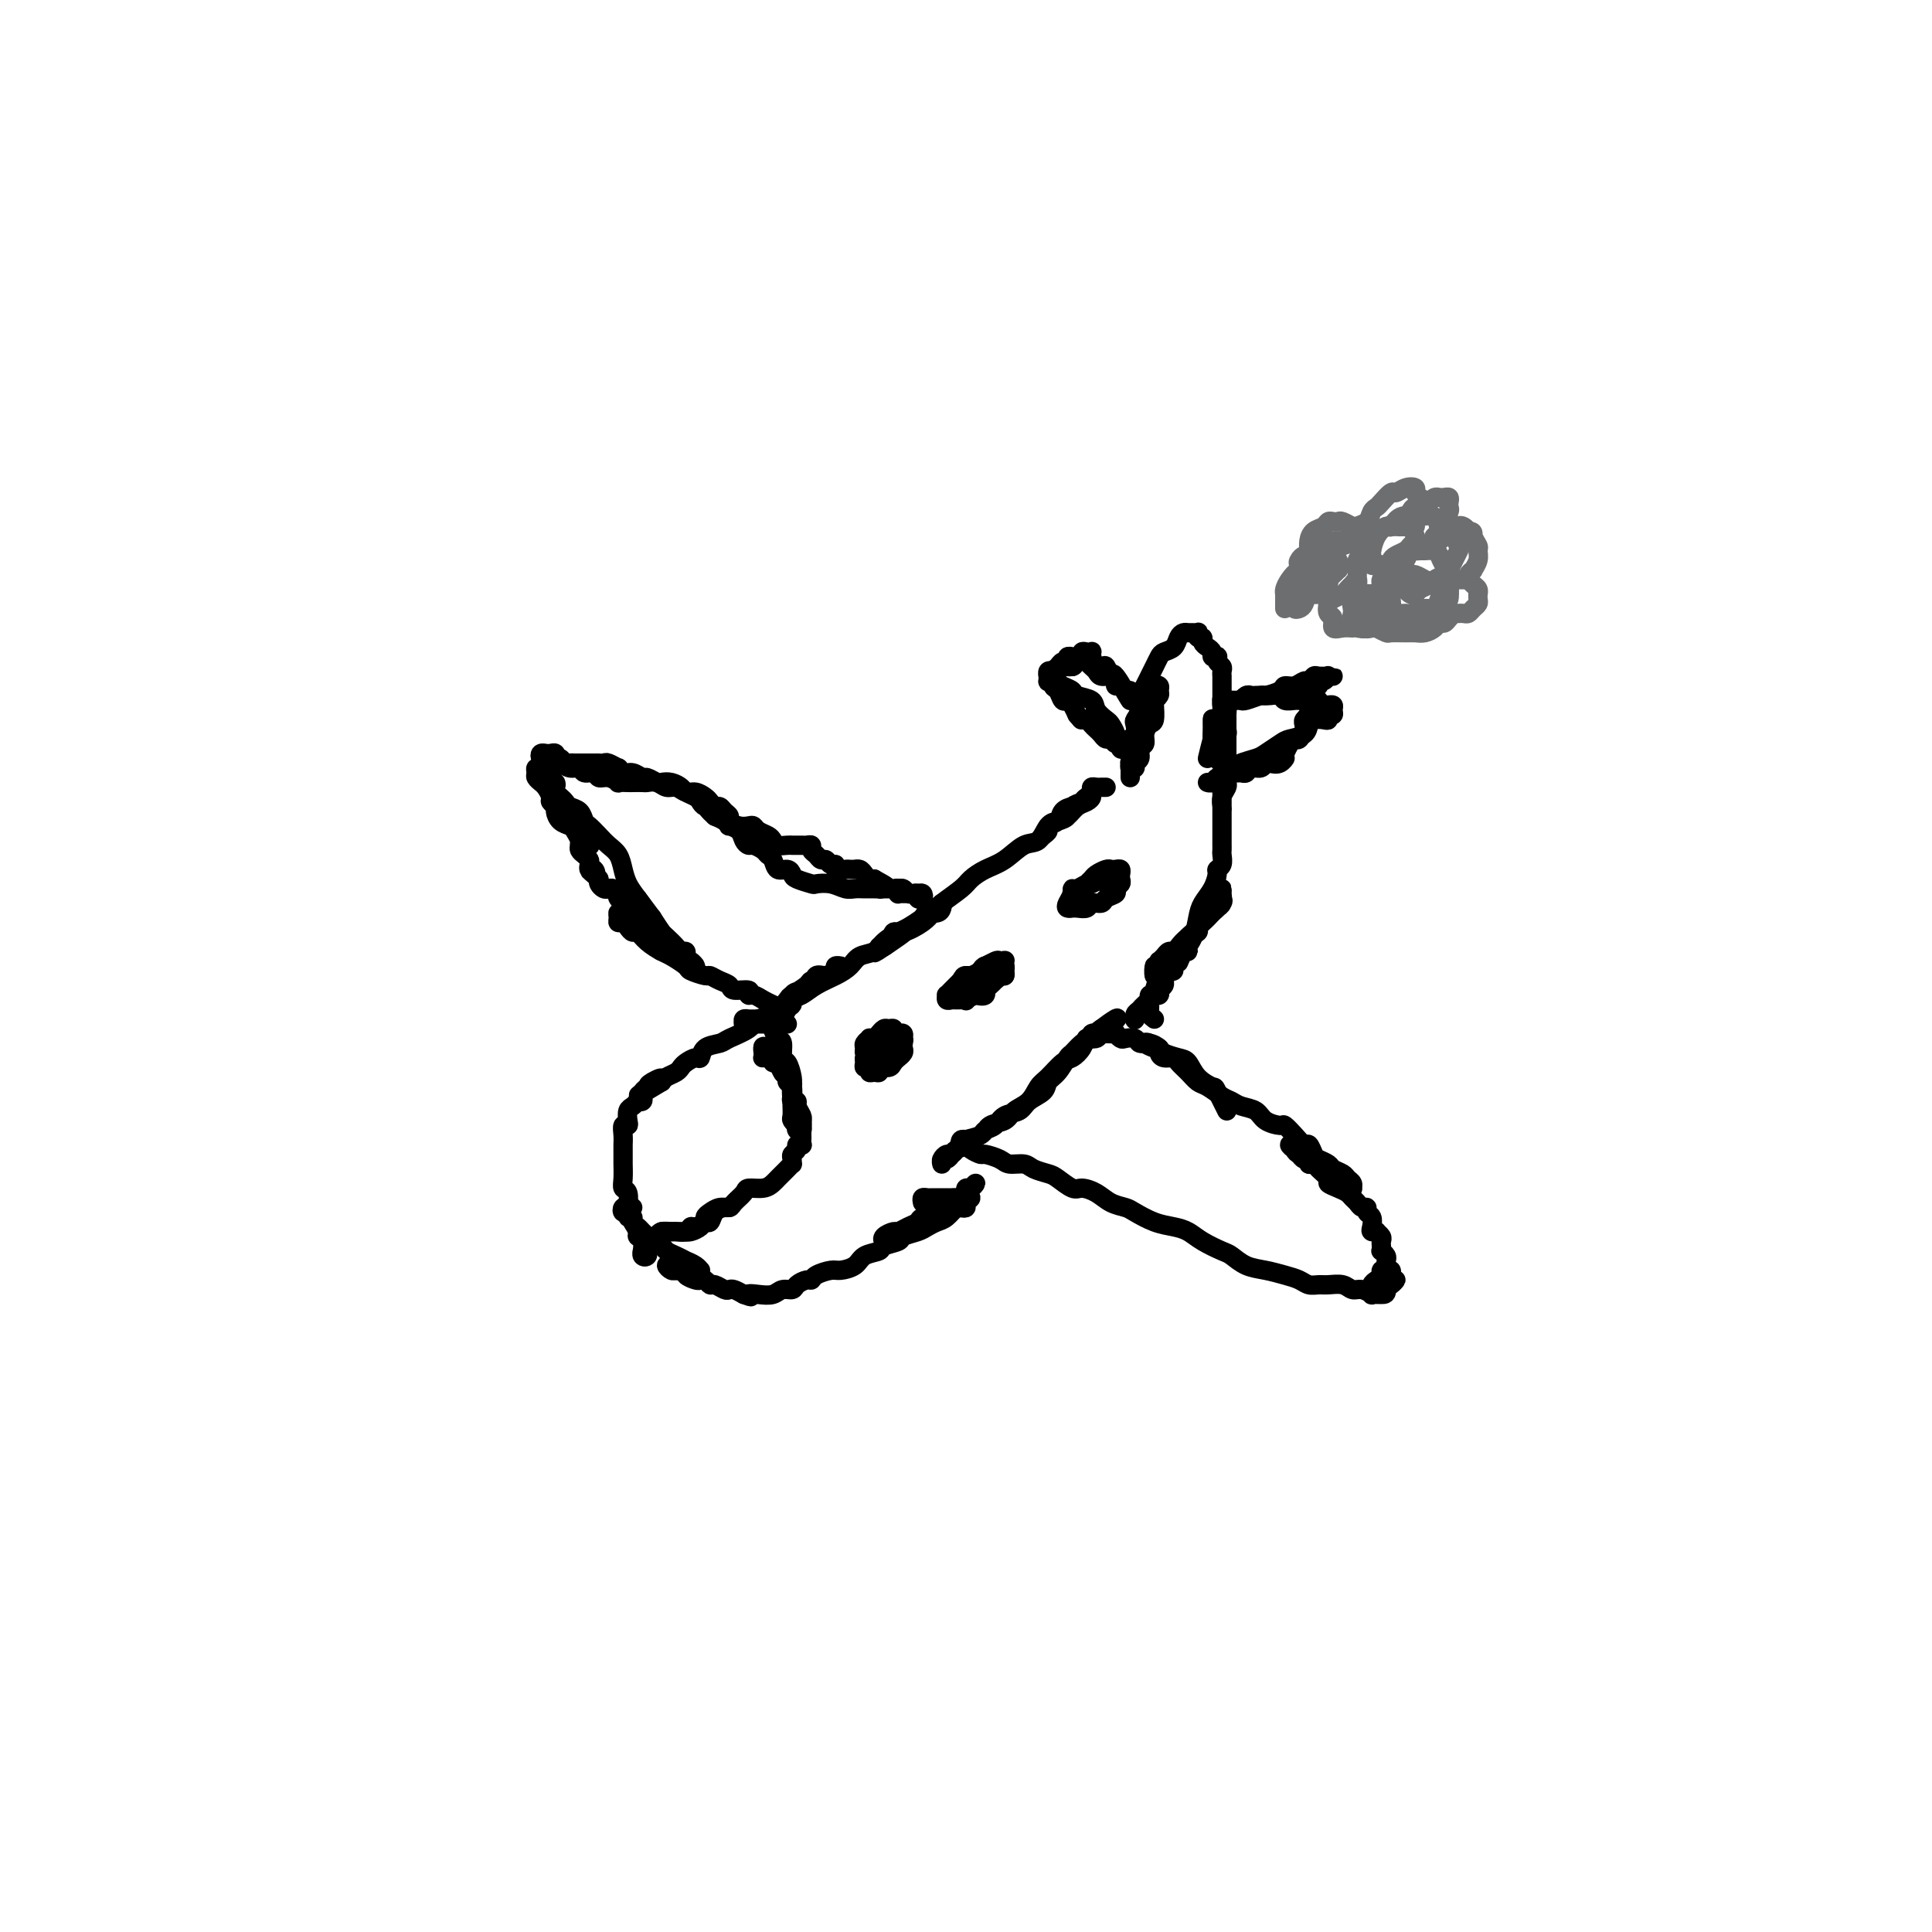 <svg viewBox='0 0 400 400' version='1.1' xmlns='http://www.w3.org/2000/svg' xmlns:xlink='http://www.w3.org/1999/xlink'><g fill='none' stroke='#000000' stroke-width='4' stroke-linecap='round' stroke-linejoin='round'><path d='M234,161c0.002,-0.339 0.004,-0.679 0,-1c-0.004,-0.321 -0.015,-0.625 0,-1c0.015,-0.375 0.057,-0.821 0,-1c-0.057,-0.179 -0.211,-0.089 0,0c0.211,0.089 0.788,0.179 1,0c0.212,-0.179 0.061,-0.627 0,-1c-0.061,-0.373 -0.030,-0.673 0,-1c0.030,-0.327 0.060,-0.682 0,-1c-0.060,-0.318 -0.208,-0.600 0,-1c0.208,-0.400 0.774,-0.918 1,-1c0.226,-0.082 0.112,0.273 0,0c-0.112,-0.273 -0.222,-1.172 0,-2c0.222,-0.828 0.778,-1.584 1,-2c0.222,-0.416 0.111,-0.492 0,-1c-0.111,-0.508 -0.222,-1.447 0,-2c0.222,-0.553 0.777,-0.721 1,-1c0.223,-0.279 0.112,-0.670 0,-1c-0.112,-0.330 -0.226,-0.599 0,-1c0.226,-0.401 0.793,-0.934 1,-1c0.207,-0.066 0.053,0.335 0,1c-0.053,0.665 -0.004,1.596 0,2c0.004,0.404 -0.036,0.283 0,1c0.036,0.717 0.149,2.271 0,3c-0.149,0.729 -0.561,0.633 -1,1c-0.439,0.367 -0.906,1.197 -1,2c-0.094,0.803 0.186,1.578 0,2c-0.186,0.422 -0.838,0.492 -1,1c-0.162,0.508 0.167,1.453 0,2c-0.167,0.547 -0.829,0.694 -1,1c-0.171,0.306 0.151,0.770 0,1c-0.151,0.230 -0.773,0.226 -1,0c-0.227,-0.226 -0.057,-0.675 0,-1c0.057,-0.325 0.001,-0.525 0,-1c-0.001,-0.475 0.051,-1.226 0,-2c-0.051,-0.774 -0.206,-1.572 0,-2c0.206,-0.428 0.772,-0.487 1,-1c0.228,-0.513 0.117,-1.480 0,-2c-0.117,-0.520 -0.239,-0.592 0,-1c0.239,-0.408 0.839,-1.152 1,-2c0.161,-0.848 -0.115,-1.800 0,-2c0.115,-0.200 0.623,0.352 1,0c0.377,-0.352 0.622,-1.608 1,-2c0.378,-0.392 0.887,0.080 1,0c0.113,-0.080 -0.170,-0.711 0,-1c0.170,-0.289 0.792,-0.236 1,0c0.208,0.236 0.000,0.654 0,1c-0.000,0.346 0.207,0.618 0,1c-0.207,0.382 -0.829,0.873 -1,1c-0.171,0.127 0.109,-0.110 0,0c-0.109,0.110 -0.606,0.568 -1,1c-0.394,0.432 -0.684,0.838 -1,1c-0.316,0.162 -0.658,0.081 -1,0'/><path d='M236,147c-0.313,0.444 -0.095,-0.447 0,-1c0.095,-0.553 0.067,-0.767 0,-1c-0.067,-0.233 -0.172,-0.486 0,-1c0.172,-0.514 0.623,-1.290 1,-2c0.377,-0.710 0.682,-1.355 1,-2c0.318,-0.645 0.648,-1.290 1,-2c0.352,-0.710 0.724,-1.486 1,-2c0.276,-0.514 0.455,-0.765 1,-1c0.545,-0.235 1.455,-0.455 2,-1c0.545,-0.545 0.724,-1.414 1,-2c0.276,-0.586 0.649,-0.890 1,-1c0.351,-0.110 0.682,-0.025 1,0c0.318,0.025 0.625,-0.008 1,0c0.375,0.008 0.818,0.058 1,0c0.182,-0.058 0.104,-0.223 0,0c-0.104,0.223 -0.234,0.833 0,1c0.234,0.167 0.832,-0.109 1,0c0.168,0.109 -0.095,0.604 0,1c0.095,0.396 0.548,0.694 1,1c0.452,0.306 0.905,0.621 1,1c0.095,0.379 -0.167,0.823 0,1c0.167,0.177 0.763,0.089 1,0c0.237,-0.089 0.116,-0.178 0,0c-0.116,0.178 -0.227,0.621 0,1c0.227,0.379 0.793,0.692 1,1c0.207,0.308 0.055,0.611 0,1c-0.055,0.389 -0.015,0.864 0,1c0.015,0.136 0.004,-0.066 0,0c-0.004,0.066 -0.001,0.402 0,1c0.001,0.598 0.000,1.459 0,2c-0.000,0.541 -0.000,0.764 0,1c0.000,0.236 0.000,0.487 0,1c-0.000,0.513 0.000,1.290 0,2c-0.000,0.710 -0.000,1.355 0,2c0.000,0.645 0.000,1.290 0,2c-0.000,0.710 -0.001,1.486 0,2c0.001,0.514 0.004,0.765 0,1c-0.004,0.235 -0.015,0.452 0,1c0.015,0.548 0.057,1.426 0,2c-0.057,0.574 -0.211,0.844 0,1c0.211,0.156 0.789,0.196 1,0c0.211,-0.196 0.057,-0.630 0,-1c-0.057,-0.370 -0.015,-0.676 0,-1c0.015,-0.324 0.004,-0.664 0,-1c-0.004,-0.336 -0.001,-0.667 0,-1c0.001,-0.333 0.000,-0.668 0,-1c-0.000,-0.332 -0.000,-0.663 0,-1c0.000,-0.337 0.000,-0.682 0,-1c-0.000,-0.318 -0.000,-0.610 0,-1c0.000,-0.390 0.000,-0.880 0,-1c-0.000,-0.120 -0.000,0.128 0,0c0.000,-0.128 0.000,-0.632 0,-1c-0.000,-0.368 -0.000,-0.599 0,-1c0.000,-0.401 0.000,-0.972 0,-1c-0.000,-0.028 -0.000,0.486 0,1'/><path d='M254,147c0.155,-1.389 0.043,0.139 0,1c-0.043,0.861 -0.015,1.057 0,1c0.015,-0.057 0.018,-0.366 0,0c-0.018,0.366 -0.057,1.406 0,2c0.057,0.594 0.212,0.741 0,1c-0.212,0.259 -0.789,0.628 -1,1c-0.211,0.372 -0.056,0.745 0,1c0.056,0.255 0.011,0.391 0,1c-0.011,0.609 0.011,1.691 0,2c-0.011,0.309 -0.056,-0.155 0,0c0.056,0.155 0.211,0.928 0,1c-0.211,0.072 -0.790,-0.559 -1,-1c-0.210,-0.441 -0.053,-0.693 0,-1c0.053,-0.307 0.000,-0.670 0,-1c-0.000,-0.330 0.053,-0.628 0,-1c-0.053,-0.372 -0.210,-0.819 0,-1c0.210,-0.181 0.788,-0.097 1,0c0.212,0.097 0.057,0.207 0,0c-0.057,-0.207 -0.015,-0.732 0,-1c0.015,-0.268 0.004,-0.279 0,0c-0.004,0.279 -0.001,0.848 0,1c0.001,0.152 0.000,-0.115 0,0c-0.000,0.115 0.000,0.610 0,1c-0.000,0.390 -0.001,0.674 0,1c0.001,0.326 0.003,0.692 0,1c-0.003,0.308 -0.011,0.557 0,1c0.011,0.443 0.041,1.081 0,1c-0.041,-0.081 -0.155,-0.880 0,-1c0.155,-0.120 0.577,0.440 1,1'/><path d='M254,158c0.000,1.670 0.001,0.345 0,0c-0.001,-0.345 -0.004,0.292 0,1c0.004,0.708 0.015,1.489 0,2c-0.015,0.511 -0.057,0.753 0,1c0.057,0.247 0.211,0.500 0,1c-0.211,0.500 -0.789,1.247 -1,2c-0.211,0.753 -0.057,1.512 0,2c0.057,0.488 0.015,0.705 0,1c-0.015,0.295 -0.004,0.668 0,1c0.004,0.332 0.001,0.621 0,1c-0.001,0.379 -0.000,0.846 0,1c0.000,0.154 0.000,-0.005 0,0c-0.000,0.005 -0.000,0.174 0,0c0.000,-0.174 0.000,-0.691 0,-1c-0.000,-0.309 -0.000,-0.412 0,-1c0.000,-0.588 0.000,-1.663 0,-2c-0.000,-0.337 -0.000,0.063 0,0c0.000,-0.063 0.000,-0.588 0,-1c-0.000,-0.412 -0.000,-0.710 0,-1c0.000,-0.290 0.000,-0.572 0,-1c-0.000,-0.428 -0.000,-1.000 0,-1c0.000,0.000 0.000,0.574 0,1c-0.000,0.426 0.000,0.706 0,1c-0.000,0.294 -0.000,0.604 0,1c0.000,0.396 0.000,0.879 0,1c-0.000,0.121 -0.000,-0.121 0,0c0.000,0.121 0.000,0.606 0,1c-0.000,0.394 -0.000,0.697 0,1c0.000,0.303 0.000,0.606 0,1c-0.000,0.394 -0.000,0.879 0,1c0.000,0.121 0.000,-0.121 0,0c-0.000,0.121 -0.000,0.606 0,1c0.000,0.394 0.000,0.697 0,1c-0.000,0.303 -0.000,0.605 0,1c0.000,0.395 0.001,0.883 0,1c-0.001,0.117 -0.004,-0.137 0,0c0.004,0.137 0.016,0.665 0,1c-0.016,0.335 -0.059,0.477 0,1c0.059,0.523 0.219,1.428 0,2c-0.219,0.572 -0.818,0.813 -1,1c-0.182,0.187 0.054,0.322 0,1c-0.054,0.678 -0.399,1.900 -1,3c-0.601,1.100 -1.460,2.078 -2,3c-0.540,0.922 -0.761,1.787 -1,3c-0.239,1.213 -0.497,2.775 -1,4c-0.503,1.225 -1.252,2.112 -2,3'/><path d='M245,197c-1.399,3.192 -0.896,2.173 -1,2c-0.104,-0.173 -0.813,0.501 -1,1c-0.187,0.499 0.149,0.824 0,1c-0.149,0.176 -0.783,0.203 -1,0c-0.217,-0.203 -0.018,-0.634 0,-1c0.018,-0.366 -0.146,-0.665 0,-1c0.146,-0.335 0.601,-0.704 1,-1c0.399,-0.296 0.741,-0.517 1,-1c0.259,-0.483 0.435,-1.228 1,-2c0.565,-0.772 1.518,-1.573 2,-2c0.482,-0.427 0.493,-0.482 1,-1c0.507,-0.518 1.509,-1.500 2,-2c0.491,-0.500 0.471,-0.516 1,-1c0.529,-0.484 1.606,-1.434 2,-2c0.394,-0.566 0.107,-0.748 0,-1c-0.107,-0.252 -0.032,-0.576 0,-1c0.032,-0.424 0.021,-0.949 0,-1c-0.021,-0.051 -0.050,0.371 0,1c0.050,0.629 0.181,1.464 0,2c-0.181,0.536 -0.674,0.774 -1,1c-0.326,0.226 -0.485,0.441 -1,1c-0.515,0.559 -1.384,1.463 -2,2c-0.616,0.537 -0.977,0.708 -1,1c-0.023,0.292 0.292,0.704 0,1c-0.292,0.296 -1.191,0.474 -2,1c-0.809,0.526 -1.527,1.398 -2,2c-0.473,0.602 -0.701,0.932 -1,1c-0.299,0.068 -0.669,-0.126 -1,0c-0.331,0.126 -0.622,0.571 -1,1c-0.378,0.429 -0.844,0.843 -1,1c-0.156,0.157 -0.000,0.057 0,0c0.000,-0.057 -0.154,-0.072 0,0c0.154,0.072 0.615,0.229 1,0c0.385,-0.229 0.694,-0.846 1,-1c0.306,-0.154 0.608,0.155 1,0c0.392,-0.155 0.873,-0.774 1,-1c0.127,-0.226 -0.100,-0.057 0,0c0.100,0.057 0.526,0.004 1,0c0.474,-0.004 0.996,0.040 1,0c0.004,-0.040 -0.509,-0.166 -1,0c-0.491,0.166 -0.959,0.623 -1,1c-0.041,0.377 0.344,0.675 0,1c-0.344,0.325 -1.416,0.678 -2,1c-0.584,0.322 -0.678,0.613 -1,1c-0.322,0.387 -0.871,0.869 -1,1c-0.129,0.131 0.161,-0.089 0,0c-0.161,0.089 -0.774,0.485 -1,0c-0.226,-0.485 -0.065,-1.853 0,-2c0.065,-0.147 0.032,0.926 0,2'/><path d='M229,163c-0.342,-0.006 -0.683,-0.013 -1,0c-0.317,0.013 -0.609,0.045 -1,0c-0.391,-0.045 -0.882,-0.168 -1,0c-0.118,0.168 0.138,0.626 0,1c-0.138,0.374 -0.669,0.663 -1,1c-0.331,0.337 -0.460,0.720 -1,1c-0.540,0.280 -1.489,0.456 -2,1c-0.511,0.544 -0.584,1.455 -1,2c-0.416,0.545 -1.174,0.725 -2,1c-0.826,0.275 -1.721,0.645 -2,1c-0.279,0.355 0.059,0.695 0,1c-0.059,0.305 -0.515,0.576 -1,1c-0.485,0.424 -0.999,1.001 -1,1c-0.001,-0.001 0.509,-0.581 1,-1c0.491,-0.419 0.961,-0.676 1,-1c0.039,-0.324 -0.355,-0.713 0,-1c0.355,-0.287 1.457,-0.472 2,-1c0.543,-0.528 0.526,-1.399 1,-2c0.474,-0.601 1.438,-0.932 2,-1c0.562,-0.068 0.723,0.129 1,0c0.277,-0.129 0.671,-0.582 1,-1c0.329,-0.418 0.594,-0.799 1,-1c0.406,-0.201 0.954,-0.222 1,0c0.046,0.222 -0.411,0.687 -1,1c-0.589,0.313 -1.312,0.473 -2,1c-0.688,0.527 -1.341,1.421 -2,2c-0.659,0.579 -1.323,0.844 -2,1c-0.677,0.156 -1.367,0.201 -2,1c-0.633,0.799 -1.209,2.350 -2,3c-0.791,0.650 -1.795,0.400 -3,1c-1.205,0.600 -2.609,2.051 -4,3c-1.391,0.949 -2.768,1.395 -4,2c-1.232,0.605 -2.320,1.369 -3,2c-0.680,0.631 -0.952,1.130 -2,2c-1.048,0.870 -2.873,2.112 -4,3c-1.127,0.888 -1.557,1.421 -2,2c-0.443,0.579 -0.897,1.202 -2,2c-1.103,0.798 -2.853,1.770 -4,2c-1.147,0.230 -1.691,-0.281 -2,0c-0.309,0.281 -0.382,1.354 -1,2c-0.618,0.646 -1.782,0.866 -2,1c-0.218,0.134 0.509,0.181 1,0c0.491,-0.181 0.745,-0.591 1,-1'/><path d='M184,195c-6.545,4.776 -0.407,0.715 2,-1c2.407,-1.715 1.082,-1.086 1,-1c-0.082,0.086 1.078,-0.372 2,-1c0.922,-0.628 1.607,-1.427 2,-2c0.393,-0.573 0.496,-0.921 1,-1c0.504,-0.079 1.410,0.112 2,0c0.590,-0.112 0.865,-0.525 1,-1c0.135,-0.475 0.131,-1.010 0,-1c-0.131,0.010 -0.390,0.565 -1,1c-0.610,0.435 -1.571,0.749 -2,1c-0.429,0.251 -0.326,0.438 -1,1c-0.674,0.562 -2.124,1.498 -3,2c-0.876,0.502 -1.179,0.571 -2,1c-0.821,0.429 -2.161,1.217 -3,2c-0.839,0.783 -1.176,1.560 -2,2c-0.824,0.440 -2.136,0.541 -3,1c-0.864,0.459 -1.282,1.274 -2,2c-0.718,0.726 -1.736,1.364 -3,2c-1.264,0.636 -2.772,1.271 -4,2c-1.228,0.729 -2.174,1.553 -3,2c-0.826,0.447 -1.532,0.517 -2,1c-0.468,0.483 -0.696,1.380 -1,2c-0.304,0.620 -0.682,0.961 -1,1c-0.318,0.039 -0.575,-0.226 -1,0c-0.425,0.226 -1.019,0.944 -1,1c0.019,0.056 0.652,-0.549 1,-1c0.348,-0.451 0.412,-0.750 1,-1c0.588,-0.250 1.701,-0.453 2,-1c0.299,-0.547 -0.216,-1.438 0,-2c0.216,-0.562 1.162,-0.794 2,-1c0.838,-0.206 1.568,-0.385 2,-1c0.432,-0.615 0.565,-1.667 1,-2c0.435,-0.333 1.170,0.054 2,0c0.830,-0.054 1.754,-0.547 2,-1c0.246,-0.453 -0.187,-0.865 0,-1c0.187,-0.135 0.996,0.005 1,0c0.004,-0.005 -0.795,-0.157 -1,0c-0.205,0.157 0.183,0.624 0,1c-0.183,0.376 -0.936,0.662 -2,1c-1.064,0.338 -2.437,0.728 -3,1c-0.563,0.272 -0.315,0.425 -1,1c-0.685,0.575 -2.303,1.571 -3,2c-0.697,0.429 -0.474,0.290 -1,1c-0.526,0.710 -1.802,2.271 -3,3c-1.198,0.729 -2.317,0.628 -3,1c-0.683,0.372 -0.929,1.218 -2,2c-1.071,0.782 -2.969,1.501 -4,2c-1.031,0.499 -1.197,0.778 -2,1c-0.803,0.222 -2.243,0.388 -3,1c-0.757,0.612 -0.832,1.669 -1,2c-0.168,0.331 -0.430,-0.066 -1,0c-0.570,0.066 -1.448,0.595 -2,1c-0.552,0.405 -0.777,0.686 -1,1c-0.223,0.314 -0.445,0.661 -1,1c-0.555,0.339 -1.444,0.668 -2,1c-0.556,0.332 -0.778,0.666 -1,1'/><path d='M137,224c-8.996,5.427 -2.985,1.495 -1,0c1.985,-1.495 -0.055,-0.555 -1,0c-0.945,0.555 -0.793,0.723 -1,1c-0.207,0.277 -0.773,0.662 -1,1c-0.227,0.338 -0.116,0.630 0,1c0.116,0.370 0.238,0.819 0,1c-0.238,0.181 -0.834,0.093 -1,0c-0.166,-0.093 0.100,-0.193 0,0c-0.100,0.193 -0.567,0.677 -1,1c-0.433,0.323 -0.834,0.485 -1,1c-0.166,0.515 -0.097,1.385 0,2c0.097,0.615 0.222,0.976 0,1c-0.222,0.024 -0.792,-0.288 -1,0c-0.208,0.288 -0.056,1.174 0,2c0.056,0.826 0.015,1.590 0,2c-0.015,0.410 -0.005,0.467 0,1c0.005,0.533 0.005,1.541 0,2c-0.005,0.459 -0.015,0.368 0,1c0.015,0.632 0.056,1.986 0,3c-0.056,1.014 -0.208,1.689 0,2c0.208,0.311 0.778,0.258 1,1c0.222,0.742 0.097,2.279 0,3c-0.097,0.721 -0.166,0.626 0,1c0.166,0.374 0.566,1.218 1,2c0.434,0.782 0.901,1.501 1,2c0.099,0.499 -0.171,0.778 0,1c0.171,0.222 0.782,0.386 1,1c0.218,0.614 0.044,1.677 0,2c-0.044,0.323 0.041,-0.093 0,0c-0.041,0.093 -0.207,0.695 0,1c0.207,0.305 0.786,0.313 1,0c0.214,-0.313 0.061,-0.947 0,-1c-0.061,-0.053 -0.031,0.473 0,1'/><path d='M131,250c-0.318,0.033 -0.636,0.065 -1,0c-0.364,-0.065 -0.773,-0.229 -1,0c-0.227,0.229 -0.272,0.849 0,1c0.272,0.151 0.860,-0.167 1,0c0.140,0.167 -0.170,0.818 0,1c0.170,0.182 0.819,-0.106 1,0c0.181,0.106 -0.107,0.606 0,1c0.107,0.394 0.610,0.683 1,1c0.390,0.317 0.667,0.662 1,1c0.333,0.338 0.722,0.668 1,1c0.278,0.332 0.447,0.667 1,1c0.553,0.333 1.491,0.663 2,1c0.509,0.337 0.588,0.682 1,1c0.412,0.318 1.158,0.611 2,1c0.842,0.389 1.781,0.874 2,1c0.219,0.126 -0.281,-0.107 0,0c0.281,0.107 1.344,0.555 2,1c0.656,0.445 0.905,0.886 1,1c0.095,0.114 0.035,-0.098 0,0c-0.035,0.098 -0.047,0.506 0,1c0.047,0.494 0.152,1.075 0,1c-0.152,-0.075 -0.562,-0.805 -1,-1c-0.438,-0.195 -0.905,0.144 -1,0c-0.095,-0.144 0.182,-0.770 0,-1c-0.182,-0.230 -0.822,-0.065 -1,0c-0.178,0.065 0.105,0.031 0,0c-0.105,-0.031 -0.600,-0.057 -1,0c-0.400,0.057 -0.707,0.197 -1,0c-0.293,-0.197 -0.573,-0.732 -1,-1c-0.427,-0.268 -1.000,-0.269 -1,0c-0.000,0.269 0.573,0.807 1,1c0.427,0.193 0.710,0.041 1,0c0.290,-0.041 0.589,0.028 1,0c0.411,-0.028 0.936,-0.152 1,0c0.064,0.152 -0.334,0.581 0,1c0.334,0.419 1.398,0.829 2,1c0.602,0.171 0.742,0.102 1,0c0.258,-0.102 0.632,-0.237 1,0c0.368,0.237 0.728,0.847 1,1c0.272,0.153 0.457,-0.152 1,0c0.543,0.152 1.445,0.763 2,1c0.555,0.237 0.765,0.102 1,0c0.235,-0.102 0.496,-0.172 1,0c0.504,0.172 1.252,0.586 2,1'/><path d='M154,268c2.468,0.933 1.138,0.265 1,0c-0.138,-0.265 0.918,-0.126 2,0c1.082,0.126 2.191,0.240 3,0c0.809,-0.240 1.316,-0.834 2,-1c0.684,-0.166 1.543,0.096 2,0c0.457,-0.096 0.511,-0.552 1,-1c0.489,-0.448 1.414,-0.890 2,-1c0.586,-0.110 0.832,0.112 1,0c0.168,-0.112 0.256,-0.559 1,-1c0.744,-0.441 2.144,-0.878 3,-1c0.856,-0.122 1.169,0.069 2,0c0.831,-0.069 2.181,-0.400 3,-1c0.819,-0.600 1.107,-1.470 2,-2c0.893,-0.530 2.393,-0.719 3,-1c0.607,-0.281 0.323,-0.652 1,-1c0.677,-0.348 2.317,-0.671 3,-1c0.683,-0.329 0.409,-0.664 1,-1c0.591,-0.336 2.046,-0.672 3,-1c0.954,-0.328 1.407,-0.648 2,-1c0.593,-0.352 1.326,-0.734 2,-1c0.674,-0.266 1.290,-0.414 2,-1c0.710,-0.586 1.516,-1.611 2,-2c0.484,-0.389 0.647,-0.144 1,0c0.353,0.144 0.895,0.186 1,0c0.105,-0.186 -0.228,-0.601 0,-1c0.228,-0.399 1.016,-0.782 1,-1c-0.016,-0.218 -0.835,-0.269 -1,0c-0.165,0.269 0.323,0.860 0,1c-0.323,0.140 -1.456,-0.170 -2,0c-0.544,0.170 -0.498,0.819 -1,1c-0.502,0.181 -1.552,-0.106 -2,0c-0.448,0.106 -0.295,0.607 -1,1c-0.705,0.393 -2.268,0.679 -3,1c-0.732,0.321 -0.634,0.677 -1,1c-0.366,0.323 -1.195,0.612 -2,1c-0.805,0.388 -1.587,0.874 -2,1c-0.413,0.126 -0.457,-0.109 -1,0c-0.543,0.109 -1.587,0.562 -2,1c-0.413,0.438 -0.197,0.860 0,1c0.197,0.140 0.375,-0.004 1,0c0.625,0.004 1.696,0.156 2,0c0.304,-0.156 -0.160,-0.619 0,-1c0.160,-0.381 0.945,-0.679 2,-1c1.055,-0.321 2.379,-0.665 3,-1c0.621,-0.335 0.537,-0.663 1,-1c0.463,-0.337 1.471,-0.684 2,-1c0.529,-0.316 0.577,-0.601 1,-1c0.423,-0.399 1.221,-0.911 2,-1c0.779,-0.089 1.539,0.244 2,0c0.461,-0.244 0.624,-1.066 1,-2c0.376,-0.934 0.965,-1.981 1,-2c0.035,-0.019 -0.482,0.991 -1,2'/><path d='M230,213c-0.333,0.021 -0.667,0.043 -1,0c-0.333,-0.043 -0.666,-0.149 -1,0c-0.334,0.149 -0.670,0.555 -1,1c-0.330,0.445 -0.654,0.929 -1,1c-0.346,0.071 -0.715,-0.272 -1,0c-0.285,0.272 -0.485,1.160 -1,2c-0.515,0.840 -1.344,1.632 -2,2c-0.656,0.368 -1.138,0.311 -2,1c-0.862,0.689 -2.102,2.125 -3,3c-0.898,0.875 -1.452,1.189 -2,2c-0.548,0.811 -1.090,2.119 -2,3c-0.910,0.881 -2.189,1.335 -3,2c-0.811,0.665 -1.154,1.540 -2,2c-0.846,0.460 -2.195,0.505 -3,1c-0.805,0.495 -1.066,1.442 -2,2c-0.934,0.558 -2.540,0.728 -3,1c-0.460,0.272 0.227,0.646 0,1c-0.227,0.354 -1.367,0.687 -2,1c-0.633,0.313 -0.758,0.606 -1,1c-0.242,0.394 -0.602,0.887 -1,1c-0.398,0.113 -0.836,-0.156 -1,0c-0.164,0.156 -0.055,0.736 0,1c0.055,0.264 0.056,0.212 0,0c-0.056,-0.212 -0.170,-0.583 0,-1c0.170,-0.417 0.623,-0.882 1,-1c0.377,-0.118 0.677,0.109 1,0c0.323,-0.109 0.668,-0.554 1,-1c0.332,-0.446 0.651,-0.893 1,-1c0.349,-0.107 0.727,0.127 1,0c0.273,-0.127 0.442,-0.615 1,-1c0.558,-0.385 1.504,-0.666 2,-1c0.496,-0.334 0.540,-0.723 1,-1c0.460,-0.277 1.335,-0.444 2,-1c0.665,-0.556 1.119,-1.500 2,-2c0.881,-0.500 2.189,-0.555 3,-1c0.811,-0.445 1.124,-1.279 2,-2c0.876,-0.721 2.314,-1.330 3,-2c0.686,-0.670 0.620,-1.401 1,-2c0.380,-0.599 1.205,-1.064 2,-2c0.795,-0.936 1.561,-2.341 2,-3c0.439,-0.659 0.552,-0.572 1,-1c0.448,-0.428 1.233,-1.372 2,-2c0.767,-0.628 1.516,-0.939 2,-1c0.484,-0.061 0.701,0.127 1,0c0.299,-0.127 0.678,-0.570 1,-1c0.322,-0.430 0.587,-0.846 1,-1c0.413,-0.154 0.975,-0.044 1,0c0.025,0.044 -0.488,0.022 -1,0'/><path d='M229,213c4.923,-4.242 0.732,-1.347 -1,0c-1.732,1.347 -1.004,1.146 -1,1c0.004,-0.146 -0.717,-0.235 -1,0c-0.283,0.235 -0.128,0.795 0,1c0.128,0.205 0.230,0.055 0,0c-0.230,-0.055 -0.793,-0.015 -1,0c-0.207,0.015 -0.059,0.004 0,0c0.059,-0.004 0.030,-0.002 0,0'/><path d='M200,236c0.105,0.030 0.210,0.061 0,0c-0.210,-0.061 -0.736,-0.213 -1,0c-0.264,0.213 -0.265,0.792 0,1c0.265,0.208 0.796,0.046 1,0c0.204,-0.046 0.080,0.026 0,0c-0.080,-0.026 -0.117,-0.148 0,0c0.117,0.148 0.386,0.565 1,1c0.614,0.435 1.572,0.886 2,1c0.428,0.114 0.326,-0.110 1,0c0.674,0.110 2.124,0.555 3,1c0.876,0.445 1.178,0.892 2,1c0.822,0.108 2.164,-0.121 3,0c0.836,0.121 1.168,0.592 2,1c0.832,0.408 2.165,0.752 3,1c0.835,0.248 1.171,0.399 2,1c0.829,0.601 2.152,1.653 3,2c0.848,0.347 1.223,-0.010 2,0c0.777,0.010 1.957,0.388 3,1c1.043,0.612 1.949,1.460 3,2c1.051,0.540 2.249,0.774 3,1c0.751,0.226 1.056,0.444 2,1c0.944,0.556 2.526,1.448 4,2c1.474,0.552 2.842,0.763 4,1c1.158,0.237 2.108,0.501 3,1c0.892,0.499 1.725,1.233 3,2c1.275,0.767 2.991,1.568 4,2c1.009,0.432 1.310,0.497 2,1c0.690,0.503 1.770,1.445 3,2c1.230,0.555 2.609,0.723 4,1c1.391,0.277 2.794,0.663 4,1c1.206,0.337 2.214,0.625 3,1c0.786,0.375 1.352,0.837 2,1c0.648,0.163 1.380,0.029 2,0c0.620,-0.029 1.127,0.049 2,0c0.873,-0.049 2.113,-0.223 3,0c0.887,0.223 1.421,0.844 2,1c0.579,0.156 1.204,-0.155 2,0c0.796,0.155 1.764,0.774 2,1c0.236,0.226 -0.260,0.058 0,0c0.260,-0.058 1.276,-0.005 2,0c0.724,0.005 1.156,-0.037 1,-1c-0.156,-0.963 -0.902,-2.847 -1,-3c-0.098,-0.153 0.451,1.423 1,3'/><path d='M229,214c0.872,0.030 1.743,0.059 2,0c0.257,-0.059 -0.101,-0.208 0,0c0.101,0.208 0.660,0.773 1,1c0.340,0.227 0.463,0.116 1,0c0.537,-0.116 1.490,-0.239 2,0c0.510,0.239 0.577,0.838 1,1c0.423,0.162 1.202,-0.113 2,0c0.798,0.113 1.616,0.614 2,1c0.384,0.386 0.334,0.657 1,1c0.666,0.343 2.046,0.756 3,1c0.954,0.244 1.480,0.318 2,1c0.520,0.682 1.034,1.973 2,3c0.966,1.027 2.383,1.791 3,2c0.617,0.209 0.435,-0.136 1,1c0.565,1.136 1.876,3.753 2,4c0.124,0.247 -0.938,-1.877 -2,-4'/><path d='M240,217c-0.172,0.105 -0.343,0.209 -1,0c-0.657,-0.209 -1.798,-0.733 -2,-1c-0.202,-0.267 0.536,-0.278 1,0c0.464,0.278 0.653,0.844 1,1c0.347,0.156 0.852,-0.100 1,0c0.148,0.100 -0.059,0.554 0,1c0.059,0.446 0.386,0.883 1,1c0.614,0.117 1.514,-0.086 2,0c0.486,0.086 0.556,0.461 1,1c0.444,0.539 1.260,1.244 2,2c0.740,0.756 1.405,1.565 2,2c0.595,0.435 1.122,0.497 2,1c0.878,0.503 2.107,1.448 3,2c0.893,0.552 1.451,0.712 2,1c0.549,0.288 1.088,0.703 2,1c0.912,0.297 2.198,0.477 3,1c0.802,0.523 1.122,1.388 2,2c0.878,0.612 2.315,0.971 3,1c0.685,0.029 0.618,-0.273 1,0c0.382,0.273 1.215,1.120 2,2c0.785,0.880 1.524,1.794 2,2c0.476,0.206 0.690,-0.296 1,0c0.310,0.296 0.717,1.389 1,2c0.283,0.611 0.443,0.741 1,1c0.557,0.259 1.512,0.646 2,1c0.488,0.354 0.509,0.673 1,1c0.491,0.327 1.453,0.662 2,1c0.547,0.338 0.680,0.680 1,1c0.320,0.320 0.829,0.619 1,1c0.171,0.381 0.006,0.846 0,1c-0.006,0.154 0.148,-0.001 0,0c-0.148,0.001 -0.600,0.159 -1,0c-0.400,-0.159 -0.750,-0.634 -1,-1c-0.250,-0.366 -0.399,-0.624 -1,-1c-0.601,-0.376 -1.654,-0.870 -2,-1c-0.346,-0.130 0.013,0.105 0,0c-0.013,-0.105 -0.399,-0.549 -1,-1c-0.601,-0.451 -1.418,-0.908 -2,-1c-0.582,-0.092 -0.929,0.183 -1,0c-0.071,-0.183 0.134,-0.823 0,-1c-0.134,-0.177 -0.606,0.110 -1,0c-0.394,-0.110 -0.709,-0.615 -1,-1c-0.291,-0.385 -0.558,-0.649 -1,-1c-0.442,-0.351 -1.058,-0.788 -1,-1c0.058,-0.212 0.789,-0.198 1,0c0.211,0.198 -0.098,0.579 0,1c0.098,0.421 0.603,0.883 1,1c0.397,0.117 0.685,-0.109 1,0c0.315,0.109 0.658,0.555 1,1'/><path d='M271,240c0.565,0.699 -0.022,0.947 0,1c0.022,0.053 0.653,-0.088 1,0c0.347,0.088 0.411,0.405 1,1c0.589,0.595 1.702,1.469 2,2c0.298,0.531 -0.218,0.719 0,1c0.218,0.281 1.171,0.654 2,1c0.829,0.346 1.532,0.666 2,1c0.468,0.334 0.699,0.681 1,1c0.301,0.319 0.673,0.609 1,1c0.327,0.391 0.610,0.882 1,1c0.390,0.118 0.888,-0.136 1,0c0.112,0.136 -0.162,0.664 0,1c0.162,0.336 0.760,0.482 1,1c0.240,0.518 0.121,1.410 0,2c-0.121,0.590 -0.243,0.879 0,1c0.243,0.121 0.850,0.074 1,0c0.150,-0.074 -0.156,-0.173 0,0c0.156,0.173 0.773,0.620 1,1c0.227,0.380 0.065,0.693 0,1c-0.065,0.307 -0.031,0.607 0,1c0.031,0.393 0.061,0.879 0,1c-0.061,0.121 -0.213,-0.121 0,0c0.213,0.121 0.790,0.607 1,1c0.210,0.393 0.052,0.693 0,1c-0.052,0.307 0.001,0.621 0,1c-0.001,0.379 -0.056,0.823 0,1c0.056,0.177 0.221,0.089 0,0c-0.221,-0.089 -0.830,-0.177 -1,0c-0.170,0.177 0.097,0.619 0,1c-0.097,0.381 -0.559,0.702 -1,1c-0.441,0.298 -0.860,0.575 -1,1c-0.140,0.425 0.000,1.000 0,1c-0.000,0.000 -0.141,-0.574 0,-1c0.141,-0.426 0.563,-0.703 1,-1c0.437,-0.297 0.888,-0.613 1,-1c0.112,-0.387 -0.114,-0.846 0,-1c0.114,-0.154 0.569,-0.003 1,0c0.431,0.003 0.837,-0.142 1,0c0.163,0.142 0.081,0.571 0,1'/><path d='M288,264c0.249,0.016 -0.629,0.557 -1,1c-0.371,0.443 -0.233,0.789 0,1c0.233,0.211 0.563,0.288 1,0c0.437,-0.288 0.982,-0.939 1,-1c0.018,-0.061 -0.491,0.470 -1,1'/><path d='M191,249c-0.089,-0.423 -0.179,-0.845 0,-1c0.179,-0.155 0.625,-0.041 1,0c0.375,0.041 0.678,0.011 1,0c0.322,-0.011 0.664,-0.003 1,0c0.336,0.003 0.667,0.002 1,0c0.333,-0.002 0.667,-0.005 1,0c0.333,0.005 0.664,0.016 1,0c0.336,-0.016 0.678,-0.061 1,0c0.322,0.061 0.625,0.228 1,0c0.375,-0.228 0.823,-0.850 1,-1c0.177,-0.150 0.083,0.173 0,0c-0.083,-0.173 -0.156,-0.840 0,-1c0.156,-0.160 0.542,0.188 1,0c0.458,-0.188 0.988,-0.911 1,-1c0.012,-0.089 -0.494,0.455 -1,1'/><path d='M239,211c-0.423,-0.334 -0.846,-0.668 -1,-1c-0.154,-0.332 -0.038,-0.664 0,-1c0.038,-0.336 -0.000,-0.678 0,-1c0.000,-0.322 0.039,-0.625 0,-1c-0.039,-0.375 -0.155,-0.823 0,-1c0.155,-0.177 0.581,-0.085 1,0c0.419,0.085 0.830,0.162 1,0c0.170,-0.162 0.099,-0.562 0,-1c-0.099,-0.438 -0.227,-0.913 0,-1c0.227,-0.087 0.808,0.215 1,0c0.192,-0.215 -0.004,-0.948 0,-1c0.004,-0.052 0.209,0.576 0,1c-0.209,0.424 -0.833,0.642 -1,1c-0.167,0.358 0.123,0.855 0,1c-0.123,0.145 -0.660,-0.062 -1,0c-0.340,0.062 -0.483,0.395 -1,1c-0.517,0.605 -1.407,1.484 -2,2c-0.593,0.516 -0.889,0.668 -1,1c-0.111,0.332 -0.037,0.843 0,1c0.037,0.157 0.037,-0.040 0,0c-0.037,0.040 -0.112,0.315 0,0c0.112,-0.315 0.411,-1.222 1,-2c0.589,-0.778 1.468,-1.426 2,-2c0.532,-0.574 0.716,-1.072 1,-2c0.284,-0.928 0.668,-2.286 1,-3c0.332,-0.714 0.611,-0.785 1,-1c0.389,-0.215 0.886,-0.574 1,-1c0.114,-0.426 -0.155,-0.918 0,-1c0.155,-0.082 0.734,0.247 0,1c-0.734,0.753 -2.781,1.929 -3,2c-0.219,0.071 1.391,-0.965 3,-2'/><path d='M160,208c-0.655,-0.301 -1.311,-0.602 -2,-1c-0.689,-0.398 -1.413,-0.894 -2,-1c-0.587,-0.106 -1.039,0.179 -1,0c0.039,-0.179 0.567,-0.823 0,-1c-0.567,-0.177 -2.230,0.111 -3,0c-0.770,-0.111 -0.648,-0.621 -1,-1c-0.352,-0.379 -1.177,-0.625 -2,-1c-0.823,-0.375 -1.642,-0.878 -2,-1c-0.358,-0.122 -0.255,0.137 -1,0c-0.745,-0.137 -2.339,-0.669 -3,-1c-0.661,-0.331 -0.390,-0.461 -1,-1c-0.610,-0.539 -2.100,-1.489 -3,-2c-0.900,-0.511 -1.211,-0.585 -2,-1c-0.789,-0.415 -2.056,-1.173 -3,-2c-0.944,-0.827 -1.563,-1.724 -2,-2c-0.437,-0.276 -0.691,0.067 -1,0c-0.309,-0.067 -0.672,-0.545 -1,-1c-0.328,-0.455 -0.621,-0.888 -1,-1c-0.379,-0.112 -0.845,0.098 -1,0c-0.155,-0.098 -0.000,-0.503 0,-1c0.000,-0.497 -0.155,-1.086 0,-1c0.155,0.086 0.619,0.845 1,1c0.381,0.155 0.678,-0.296 1,0c0.322,0.296 0.668,1.340 1,2c0.332,0.660 0.652,0.937 1,1c0.348,0.063 0.726,-0.089 1,0c0.274,0.089 0.444,0.419 1,1c0.556,0.581 1.497,1.414 2,2c0.503,0.586 0.568,0.926 1,1c0.432,0.074 1.230,-0.119 2,0c0.770,0.119 1.510,0.551 2,1c0.490,0.449 0.730,0.916 1,1c0.270,0.084 0.571,-0.216 1,0c0.429,0.216 0.987,0.948 1,1c0.013,0.052 -0.520,-0.577 -1,-1c-0.480,-0.423 -0.906,-0.642 -1,-1c-0.094,-0.358 0.143,-0.855 0,-1c-0.143,-0.145 -0.667,0.063 -1,0c-0.333,-0.063 -0.474,-0.397 -1,-1c-0.526,-0.603 -1.435,-1.476 -2,-2c-0.565,-0.524 -0.785,-0.700 -1,-1c-0.215,-0.300 -0.423,-0.723 -1,-1c-0.577,-0.277 -1.521,-0.407 -2,-1c-0.479,-0.593 -0.492,-1.650 -1,-2c-0.508,-0.350 -1.512,0.008 -2,0c-0.488,-0.008 -0.459,-0.380 -1,-1c-0.541,-0.620 -1.650,-1.486 -2,-2c-0.350,-0.514 0.060,-0.677 0,-1c-0.060,-0.323 -0.591,-0.808 -1,-1c-0.409,-0.192 -0.697,-0.093 -1,0c-0.303,0.093 -0.620,0.179 -1,0c-0.380,-0.179 -0.823,-0.623 -1,-1c-0.177,-0.377 -0.089,-0.689 0,-1'/><path d='M124,182c-3.027,-2.792 -1.595,-1.273 -1,-1c0.595,0.273 0.353,-0.700 0,-1c-0.353,-0.300 -0.816,0.074 -1,0c-0.184,-0.074 -0.088,-0.597 0,-1c0.088,-0.403 0.167,-0.685 0,-1c-0.167,-0.315 -0.581,-0.662 -1,-1c-0.419,-0.338 -0.843,-0.668 -1,-1c-0.157,-0.332 -0.046,-0.667 0,-1c0.046,-0.333 0.027,-0.663 0,-1c-0.027,-0.337 -0.064,-0.682 0,-1c0.064,-0.318 0.228,-0.610 0,-1c-0.228,-0.390 -0.849,-0.878 -1,-1c-0.151,-0.122 0.167,0.121 0,0c-0.167,-0.121 -0.820,-0.607 -1,-1c-0.180,-0.393 0.113,-0.695 0,-1c-0.113,-0.305 -0.634,-0.615 -1,-1c-0.366,-0.385 -0.579,-0.846 -1,-1c-0.421,-0.154 -1.052,0.000 -1,0c0.052,-0.000 0.787,-0.154 1,0c0.213,0.154 -0.097,0.615 0,1c0.097,0.385 0.599,0.695 1,1c0.401,0.305 0.700,0.607 1,1c0.300,0.393 0.601,0.879 1,1c0.399,0.121 0.895,-0.121 1,0c0.105,0.121 -0.181,0.607 0,1c0.181,0.393 0.831,0.694 1,1c0.169,0.306 -0.141,0.619 0,1c0.141,0.381 0.732,0.832 1,1c0.268,0.168 0.212,0.052 0,0c-0.212,-0.052 -0.581,-0.042 -1,0c-0.419,0.042 -0.889,0.114 -1,0c-0.111,-0.114 0.138,-0.416 0,-1c-0.138,-0.584 -0.663,-1.452 -1,-2c-0.337,-0.548 -0.487,-0.777 -1,-1c-0.513,-0.223 -1.391,-0.440 -2,-1c-0.609,-0.560 -0.951,-1.463 -1,-2c-0.049,-0.537 0.193,-0.708 0,-1c-0.193,-0.292 -0.821,-0.704 -1,-1c-0.179,-0.296 0.092,-0.475 0,-1c-0.092,-0.525 -0.546,-1.397 -1,-2c-0.454,-0.603 -0.907,-0.936 -1,-1c-0.093,-0.064 0.175,0.142 0,0c-0.175,-0.142 -0.794,-0.630 -1,-1c-0.206,-0.370 0.000,-0.621 0,-1c-0.000,-0.379 -0.206,-0.885 0,-1c0.206,-0.115 0.825,0.161 1,0c0.175,-0.161 -0.093,-0.760 0,-1c0.093,-0.240 0.546,-0.120 1,0'/><path d='M113,158c0.318,-0.618 0.613,-0.161 1,0c0.387,0.161 0.867,0.028 1,0c0.133,-0.028 -0.082,0.049 0,0c0.082,-0.049 0.460,-0.224 1,0c0.540,0.224 1.243,0.849 2,1c0.757,0.151 1.567,-0.171 2,0c0.433,0.171 0.488,0.834 1,1c0.512,0.166 1.480,-0.166 2,0c0.520,0.166 0.591,0.829 1,1c0.409,0.171 1.155,-0.150 2,0c0.845,0.150 1.788,0.772 2,1c0.212,0.228 -0.309,0.061 0,0c0.309,-0.061 1.448,-0.018 2,0c0.552,0.018 0.518,0.009 1,0c0.482,-0.009 1.480,-0.017 2,0c0.520,0.017 0.562,0.061 1,0c0.438,-0.061 1.272,-0.227 2,0c0.728,0.227 1.351,0.849 2,1c0.649,0.151 1.326,-0.167 2,0c0.674,0.167 1.346,0.819 2,1c0.654,0.181 1.288,-0.110 2,0c0.712,0.110 1.500,0.621 2,1c0.500,0.379 0.713,0.626 1,1c0.287,0.374 0.650,0.873 1,1c0.350,0.127 0.688,-0.120 1,0c0.312,0.120 0.598,0.607 1,1c0.402,0.393 0.920,0.693 1,1c0.080,0.307 -0.278,0.621 0,1c0.278,0.379 1.191,0.823 2,1c0.809,0.177 1.512,0.089 2,0c0.488,-0.089 0.760,-0.178 1,0c0.240,0.178 0.449,0.622 1,1c0.551,0.378 1.444,0.690 2,1c0.556,0.310 0.775,0.619 1,1c0.225,0.381 0.456,0.834 1,1c0.544,0.166 1.403,0.044 2,0c0.597,-0.044 0.933,-0.012 1,0c0.067,0.012 -0.136,0.002 0,0c0.136,-0.002 0.610,0.002 1,0c0.390,-0.002 0.696,-0.012 1,0c0.304,0.012 0.606,0.046 1,0c0.394,-0.046 0.879,-0.171 1,0c0.121,0.171 -0.123,0.638 0,1c0.123,0.362 0.612,0.618 1,1c0.388,0.382 0.677,0.891 1,1c0.323,0.109 0.682,-0.181 1,0c0.318,0.181 0.596,0.833 1,1c0.404,0.167 0.935,-0.151 1,0c0.065,0.151 -0.337,0.773 0,1c0.337,0.227 1.414,0.060 2,0c0.586,-0.060 0.682,-0.013 1,0c0.318,0.013 0.859,-0.007 1,0c0.141,0.007 -0.117,0.040 0,0c0.117,-0.040 0.609,-0.155 1,0c0.391,0.155 0.682,0.580 1,1c0.318,0.420 0.662,0.834 1,1c0.338,0.166 0.669,0.083 1,0'/><path d='M181,182c5.660,3.027 1.309,1.596 0,1c-1.309,-0.596 0.422,-0.356 1,0c0.578,0.356 0.001,0.826 0,1c-0.001,0.174 0.574,0.050 1,0c0.426,-0.050 0.702,-0.028 1,0c0.298,0.028 0.619,0.060 1,0c0.381,-0.060 0.823,-0.212 1,0c0.177,0.212 0.089,0.789 0,1c-0.089,0.211 -0.177,0.056 0,0c0.177,-0.056 0.621,-0.011 1,0c0.379,0.011 0.694,-0.010 1,0c0.306,0.010 0.605,0.051 1,0c0.395,-0.051 0.888,-0.196 1,0c0.112,0.196 -0.155,0.732 0,1c0.155,0.268 0.732,0.269 1,0c0.268,-0.269 0.227,-0.808 0,-1c-0.227,-0.192 -0.639,-0.037 -1,0c-0.361,0.037 -0.670,-0.043 -1,0c-0.330,0.043 -0.680,0.208 -1,0c-0.320,-0.208 -0.609,-0.788 -1,-1c-0.391,-0.212 -0.882,-0.057 -1,0c-0.118,0.057 0.138,0.015 0,0c-0.138,-0.015 -0.670,-0.004 -1,0c-0.330,0.004 -0.459,0.001 -1,0c-0.541,-0.001 -1.495,0.001 -2,0c-0.505,-0.001 -0.560,-0.004 -1,0c-0.440,0.004 -1.264,0.015 -2,0c-0.736,-0.015 -1.386,-0.056 -2,0c-0.614,0.056 -1.194,0.208 -2,0c-0.806,-0.208 -1.837,-0.776 -3,-1c-1.163,-0.224 -2.457,-0.103 -3,0c-0.543,0.103 -0.334,0.187 -1,0c-0.666,-0.187 -2.206,-0.645 -3,-1c-0.794,-0.355 -0.843,-0.606 -1,-1c-0.157,-0.394 -0.422,-0.931 -1,-1c-0.578,-0.069 -1.468,0.332 -2,0c-0.532,-0.332 -0.706,-1.395 -1,-2c-0.294,-0.605 -0.709,-0.753 -1,-1c-0.291,-0.247 -0.458,-0.595 -1,-1c-0.542,-0.405 -1.459,-0.869 -2,-1c-0.541,-0.131 -0.705,0.071 -1,0c-0.295,-0.071 -0.722,-0.414 -1,-1c-0.278,-0.586 -0.406,-1.414 -1,-2c-0.594,-0.586 -1.654,-0.930 -2,-1c-0.346,-0.070 0.022,0.135 0,0c-0.022,-0.135 -0.435,-0.610 -1,-1c-0.565,-0.390 -1.283,-0.695 -2,-1'/><path d='M148,169c-2.810,-2.477 -1.334,-2.169 -1,-2c0.334,0.169 -0.473,0.200 -1,0c-0.527,-0.200 -0.774,-0.632 -1,-1c-0.226,-0.368 -0.432,-0.673 -1,-1c-0.568,-0.327 -1.499,-0.675 -2,-1c-0.501,-0.325 -0.572,-0.627 -1,-1c-0.428,-0.373 -1.213,-0.817 -2,-1c-0.787,-0.183 -1.576,-0.106 -2,0c-0.424,0.106 -0.484,0.240 -1,0c-0.516,-0.240 -1.487,-0.853 -2,-1c-0.513,-0.147 -0.566,0.172 -1,0c-0.434,-0.172 -1.247,-0.834 -2,-1c-0.753,-0.166 -1.444,0.166 -2,0c-0.556,-0.166 -0.975,-0.829 -1,-1c-0.025,-0.171 0.345,0.150 0,0c-0.345,-0.150 -1.405,-0.772 -2,-1c-0.595,-0.228 -0.724,-0.061 -1,0c-0.276,0.061 -0.700,0.016 -1,0c-0.300,-0.016 -0.476,-0.004 -1,0c-0.524,0.004 -1.397,0.001 -2,0c-0.603,-0.001 -0.935,0.001 -1,0c-0.065,-0.001 0.137,-0.004 0,0c-0.137,0.004 -0.615,0.015 -1,0c-0.385,-0.015 -0.678,-0.056 -1,0c-0.322,0.056 -0.674,0.207 -1,0c-0.326,-0.207 -0.626,-0.774 -1,-1c-0.374,-0.226 -0.821,-0.113 -1,0c-0.179,0.113 -0.090,0.226 0,0c0.090,-0.226 0.181,-0.790 0,-1c-0.181,-0.210 -0.633,-0.066 -1,0c-0.367,0.066 -0.648,0.055 -1,0c-0.352,-0.055 -0.775,-0.155 -1,0c-0.225,0.155 -0.252,0.566 0,1c0.252,0.434 0.785,0.890 1,1c0.215,0.110 0.114,-0.125 0,0c-0.114,0.125 -0.241,0.611 0,1c0.241,0.389 0.848,0.682 1,1c0.152,0.318 -0.153,0.663 0,1c0.153,0.337 0.762,0.668 1,1c0.238,0.332 0.104,0.667 0,1c-0.104,0.333 -0.179,0.666 0,1c0.179,0.334 0.611,0.671 1,1c0.389,0.329 0.733,0.651 1,1c0.267,0.349 0.456,0.726 1,1c0.544,0.274 1.444,0.444 2,1c0.556,0.556 0.769,1.499 1,2c0.231,0.501 0.482,0.560 1,1c0.518,0.440 1.304,1.262 2,2c0.696,0.738 1.302,1.393 2,2c0.698,0.607 1.488,1.165 2,2c0.512,0.835 0.745,1.945 1,3c0.255,1.055 0.530,2.053 1,3c0.470,0.947 1.134,1.842 2,3c0.866,1.158 1.933,2.579 3,4'/><path d='M135,190c3.333,5.000 0.167,0.500 -3,-4'/><path d='M137,255c1.037,-0.002 2.074,-0.003 3,0c0.926,0.003 1.739,0.011 2,0c0.261,-0.011 -0.032,-0.040 0,0c0.032,0.040 0.389,0.148 1,0c0.611,-0.148 1.477,-0.551 2,-1c0.523,-0.449 0.705,-0.943 1,-1c0.295,-0.057 0.703,0.325 1,0c0.297,-0.325 0.482,-1.355 1,-2c0.518,-0.645 1.370,-0.904 2,-1c0.630,-0.096 1.037,-0.027 1,0c-0.037,0.027 -0.519,0.014 -1,0'/><path d='M136,256c0.212,-0.425 0.424,-0.850 1,-1c0.576,-0.150 1.515,-0.025 2,0c0.485,0.025 0.516,-0.049 1,0c0.484,0.049 1.421,0.220 2,0c0.579,-0.220 0.798,-0.832 1,-1c0.202,-0.168 0.385,0.109 1,0c0.615,-0.109 1.660,-0.603 2,-1c0.340,-0.397 -0.026,-0.697 0,-1c0.026,-0.303 0.445,-0.610 1,-1c0.555,-0.390 1.246,-0.865 2,-1c0.754,-0.135 1.570,0.070 2,0c0.430,-0.070 0.472,-0.414 1,-1c0.528,-0.586 1.542,-1.414 2,-2c0.458,-0.586 0.360,-0.931 1,-1c0.640,-0.069 2.016,0.136 3,0c0.984,-0.136 1.574,-0.615 2,-1c0.426,-0.385 0.689,-0.677 1,-1c0.311,-0.323 0.672,-0.678 1,-1c0.328,-0.322 0.623,-0.611 1,-1c0.377,-0.389 0.837,-0.878 1,-1c0.163,-0.122 0.029,0.121 0,0c-0.029,-0.121 0.049,-0.607 0,-1c-0.049,-0.393 -0.223,-0.693 0,-1c0.223,-0.307 0.844,-0.621 1,-1c0.156,-0.379 -0.154,-0.823 0,-1c0.154,-0.177 0.773,-0.089 1,0c0.227,0.089 0.061,0.178 0,0c-0.061,-0.178 -0.017,-0.621 0,-1c0.017,-0.379 0.006,-0.692 0,-1c-0.006,-0.308 -0.006,-0.611 0,-1c0.006,-0.389 0.017,-0.864 0,-1c-0.017,-0.136 -0.061,0.065 0,0c0.061,-0.065 0.226,-0.398 0,-1c-0.226,-0.602 -0.844,-1.475 -1,-2c-0.156,-0.525 0.150,-0.704 0,-1c-0.150,-0.296 -0.757,-0.709 -1,-1c-0.243,-0.291 -0.121,-0.458 0,-1c0.121,-0.542 0.240,-1.458 0,-2c-0.240,-0.542 -0.839,-0.709 -1,-1c-0.161,-0.291 0.114,-0.705 0,-1c-0.114,-0.295 -0.619,-0.470 -1,-1c-0.381,-0.530 -0.637,-1.414 -1,-2c-0.363,-0.586 -0.832,-0.875 -1,-1c-0.168,-0.125 -0.035,-0.085 0,0c0.035,0.085 -0.029,0.215 0,0c0.029,-0.215 0.151,-0.776 0,-1c-0.151,-0.224 -0.576,-0.112 -1,0'/><path d='M159,218c-1.313,-2.536 -1.094,-0.875 -1,0c0.094,0.875 0.064,0.966 0,1c-0.064,0.034 -0.161,0.013 0,0c0.161,-0.013 0.582,-0.018 1,0c0.418,0.018 0.834,0.060 1,0c0.166,-0.060 0.082,-0.223 0,0c-0.082,0.223 -0.163,0.833 0,1c0.163,0.167 0.569,-0.110 1,0c0.431,0.110 0.886,0.606 1,1c0.114,0.394 -0.114,0.687 0,1c0.114,0.313 0.571,0.647 1,1c0.429,0.353 0.832,0.723 1,1c0.168,0.277 0.101,0.459 0,1c-0.101,0.541 -0.237,1.440 0,2c0.237,0.560 0.848,0.780 1,1c0.152,0.220 -0.154,0.441 0,1c0.154,0.559 0.770,1.457 1,2c0.230,0.543 0.076,0.730 0,1c-0.076,0.270 -0.072,0.623 0,1c0.072,0.377 0.212,0.777 0,1c-0.212,0.223 -0.775,0.268 -1,0c-0.225,-0.268 -0.113,-0.849 0,-1c0.113,-0.151 0.226,0.128 0,0c-0.226,-0.128 -0.793,-0.663 -1,-1c-0.207,-0.337 -0.056,-0.475 0,-1c0.056,-0.525 0.016,-1.438 0,-2c-0.016,-0.562 -0.007,-0.775 0,-1c0.007,-0.225 0.012,-0.464 0,-1c-0.012,-0.536 -0.041,-1.370 0,-2c0.041,-0.630 0.152,-1.057 0,-2c-0.152,-0.943 -0.566,-2.403 -1,-3c-0.434,-0.597 -0.886,-0.331 -1,-1c-0.114,-0.669 0.110,-2.274 0,-3c-0.110,-0.726 -0.554,-0.573 -1,-1c-0.446,-0.427 -0.893,-1.435 -1,-2c-0.107,-0.565 0.126,-0.687 0,-1c-0.126,-0.313 -0.612,-0.816 -1,-1c-0.388,-0.184 -0.679,-0.049 -1,0c-0.321,0.049 -0.674,0.013 -1,0c-0.326,-0.013 -0.627,-0.004 -1,0c-0.373,0.004 -0.818,0.004 -1,0c-0.182,-0.004 -0.100,-0.011 0,0c0.100,0.011 0.219,0.042 0,0c-0.219,-0.042 -0.777,-0.155 -1,0c-0.223,0.155 -0.112,0.577 0,1'/><path d='M154,212c-0.357,0.155 0.750,0.041 1,0c0.250,-0.041 -0.356,-0.011 0,0c0.356,0.011 1.673,0.003 2,0c0.327,-0.003 -0.335,-0.001 1,0c1.335,0.001 4.667,0.000 5,0c0.333,-0.000 -2.334,-0.000 -5,0'/><path d='M256,145c-0.732,-0.010 -1.465,-0.021 -2,0c-0.535,0.021 -0.873,0.072 -1,0c-0.127,-0.072 -0.041,-0.268 0,0c0.041,0.268 0.039,1.000 0,1c-0.039,0.000 -0.115,-0.731 0,-1c0.115,-0.269 0.420,-0.076 1,0c0.580,0.076 1.435,0.035 2,0c0.565,-0.035 0.842,-0.065 1,0c0.158,0.065 0.199,0.224 1,0c0.801,-0.224 2.364,-0.829 3,-1c0.636,-0.171 0.345,0.094 1,0c0.655,-0.094 2.255,-0.546 3,-1c0.745,-0.454 0.634,-0.910 1,-1c0.366,-0.090 1.210,0.186 2,0c0.790,-0.186 1.526,-0.834 2,-1c0.474,-0.166 0.686,0.152 1,0c0.314,-0.152 0.730,-0.773 1,-1c0.270,-0.227 0.394,-0.061 1,0c0.606,0.061 1.694,0.015 2,0c0.306,-0.015 -0.169,0.000 0,0c0.169,-0.000 0.984,-0.015 1,0c0.016,0.015 -0.765,0.061 -1,0c-0.235,-0.061 0.077,-0.227 0,0c-0.077,0.227 -0.541,0.849 -1,1c-0.459,0.151 -0.911,-0.167 -1,0c-0.089,0.167 0.186,0.819 0,1c-0.186,0.181 -0.835,-0.110 -1,0c-0.165,0.110 0.152,0.621 0,1c-0.152,0.379 -0.773,0.626 -1,1c-0.227,0.374 -0.060,0.874 0,1c0.060,0.126 0.012,-0.121 0,0c-0.012,0.121 0.011,0.610 0,1c-0.011,0.390 -0.055,0.681 0,1c0.055,0.319 0.208,0.668 0,1c-0.208,0.332 -0.777,0.649 -1,1c-0.223,0.351 -0.101,0.737 0,1c0.101,0.263 0.182,0.402 0,1c-0.182,0.598 -0.626,1.655 -1,2c-0.374,0.345 -0.678,-0.023 -1,0c-0.322,0.023 -0.664,0.435 -1,1c-0.336,0.565 -0.668,1.282 -1,2'/><path d='M266,156c-1.360,2.642 -0.261,1.248 0,1c0.261,-0.248 -0.315,0.651 -1,1c-0.685,0.349 -1.479,0.150 -2,0c-0.521,-0.150 -0.770,-0.250 -1,0c-0.230,0.250 -0.443,0.852 -1,1c-0.557,0.148 -1.459,-0.158 -2,0c-0.541,0.158 -0.722,0.778 -1,1c-0.278,0.222 -0.653,0.045 -1,0c-0.347,-0.045 -0.666,0.041 -1,0c-0.334,-0.041 -0.682,-0.208 -1,0c-0.318,0.208 -0.607,0.793 -1,1c-0.393,0.207 -0.891,0.038 -1,0c-0.109,-0.038 0.171,0.056 0,0c-0.171,-0.056 -0.792,-0.263 -1,0c-0.208,0.263 -0.004,0.995 0,1c0.004,0.005 -0.192,-0.717 0,-1c0.192,-0.283 0.772,-0.127 1,0c0.228,0.127 0.102,0.226 0,0c-0.102,-0.226 -0.181,-0.778 0,-1c0.181,-0.222 0.622,-0.116 1,0c0.378,0.116 0.692,0.241 1,0c0.308,-0.241 0.608,-0.849 1,-1c0.392,-0.151 0.875,0.155 1,0c0.125,-0.155 -0.107,-0.772 0,-1c0.107,-0.228 0.554,-0.066 1,0c0.446,0.066 0.891,0.036 1,0c0.109,-0.036 -0.118,-0.076 0,0c0.118,0.076 0.580,0.269 1,0c0.420,-0.269 0.798,-1.001 1,-1c0.202,0.001 0.227,0.737 0,1c-0.227,0.263 -0.705,0.055 -1,0c-0.295,-0.055 -0.406,0.042 -1,0c-0.594,-0.042 -1.669,-0.223 -2,0c-0.331,0.223 0.084,0.848 0,1c-0.084,0.152 -0.667,-0.171 -1,0c-0.333,0.171 -0.418,0.834 -1,1c-0.582,0.166 -1.663,-0.166 -2,0c-0.337,0.166 0.070,0.830 0,1c-0.070,0.170 -0.615,-0.153 -1,0c-0.385,0.153 -0.608,0.783 -1,1c-0.392,0.217 -0.952,0.020 -1,0c-0.048,-0.020 0.415,0.137 1,0c0.585,-0.137 1.293,-0.569 2,-1'/><path d='M253,161c-2.041,0.821 -0.642,0.374 0,0c0.642,-0.374 0.527,-0.677 1,-1c0.473,-0.323 1.534,-0.668 2,-1c0.466,-0.332 0.336,-0.653 1,-1c0.664,-0.347 2.122,-0.722 3,-1c0.878,-0.278 1.177,-0.459 2,-1c0.823,-0.541 2.170,-1.441 3,-2c0.830,-0.559 1.143,-0.777 2,-1c0.857,-0.223 2.258,-0.451 3,-1c0.742,-0.549 0.825,-1.419 1,-2c0.175,-0.581 0.443,-0.873 1,-1c0.557,-0.127 1.403,-0.089 2,0c0.597,0.089 0.946,0.230 1,0c0.054,-0.230 -0.186,-0.832 0,-1c0.186,-0.168 0.797,0.099 1,0c0.203,-0.099 -0.001,-0.563 0,-1c0.001,-0.437 0.206,-0.848 0,-1c-0.206,-0.152 -0.825,-0.044 -1,0c-0.175,0.044 0.094,0.026 0,0c-0.094,-0.026 -0.551,-0.060 -1,0c-0.449,0.060 -0.890,0.212 -1,0c-0.110,-0.212 0.111,-0.789 0,-1c-0.111,-0.211 -0.555,-0.056 -1,0c-0.445,0.056 -0.892,0.015 -1,0c-0.108,-0.015 0.122,-0.003 0,0c-0.122,0.003 -0.595,-0.003 -1,0c-0.405,0.003 -0.743,0.015 -1,0c-0.257,-0.015 -0.435,-0.057 -1,0c-0.565,0.057 -1.517,0.211 -2,0c-0.483,-0.211 -0.497,-0.788 -1,-1c-0.503,-0.212 -1.496,-0.058 -2,0c-0.504,0.058 -0.518,0.020 -1,0c-0.482,-0.020 -1.433,-0.022 -2,0c-0.567,0.022 -0.750,0.068 -1,0c-0.250,-0.068 -0.567,-0.249 -1,0c-0.433,0.249 -0.981,0.928 -1,1c-0.019,0.072 0.490,-0.464 1,-1'/><path d='M237,145c-0.312,-0.030 -0.623,-0.059 -1,0c-0.377,0.059 -0.818,0.208 -1,0c-0.182,-0.208 -0.104,-0.773 0,-1c0.104,-0.227 0.235,-0.117 0,0c-0.235,0.117 -0.838,0.242 -1,0c-0.162,-0.242 0.115,-0.852 0,-1c-0.115,-0.148 -0.621,0.167 -1,0c-0.379,-0.167 -0.630,-0.814 -1,-1c-0.370,-0.186 -0.859,0.091 -1,0c-0.141,-0.091 0.064,-0.549 0,-1c-0.064,-0.451 -0.398,-0.894 -1,-1c-0.602,-0.106 -1.472,0.125 -2,0c-0.528,-0.125 -0.716,-0.607 -1,-1c-0.284,-0.393 -0.665,-0.698 -1,-1c-0.335,-0.302 -0.623,-0.603 -1,-1c-0.377,-0.397 -0.843,-0.891 -1,-1c-0.157,-0.109 -0.003,0.166 0,0c0.003,-0.166 -0.143,-0.773 0,-1c0.143,-0.227 0.575,-0.075 1,0c0.425,0.075 0.843,0.073 1,0c0.157,-0.073 0.054,-0.216 0,0c-0.054,0.216 -0.057,0.790 0,1c0.057,0.210 0.174,0.056 0,0c-0.174,-0.056 -0.639,-0.015 -1,0c-0.361,0.015 -0.617,0.004 -1,0c-0.383,-0.004 -0.891,-0.002 -1,0c-0.109,0.002 0.182,0.005 0,0c-0.182,-0.005 -0.836,-0.016 -1,0c-0.164,0.016 0.164,0.060 0,0c-0.164,-0.060 -0.818,-0.224 -1,0c-0.182,0.224 0.109,0.835 0,1c-0.109,0.165 -0.617,-0.115 -1,0c-0.383,0.115 -0.639,0.626 -1,1c-0.361,0.374 -0.826,0.610 -1,1c-0.174,0.390 -0.058,0.935 0,1c0.058,0.065 0.057,-0.351 0,0c-0.057,0.351 -0.170,1.469 0,2c0.170,0.531 0.623,0.474 1,1c0.377,0.526 0.678,1.636 1,2c0.322,0.364 0.664,-0.017 1,0c0.336,0.017 0.668,0.434 1,1c0.332,0.566 0.666,1.283 1,2'/><path d='M223,148c0.952,1.167 0.832,1.086 1,1c0.168,-0.086 0.622,-0.177 1,0c0.378,0.177 0.679,0.621 1,1c0.321,0.379 0.663,0.694 1,1c0.337,0.306 0.669,0.603 1,1c0.331,0.397 0.662,0.895 1,1c0.338,0.105 0.682,-0.182 1,0c0.318,0.182 0.611,0.832 1,1c0.389,0.168 0.876,-0.147 1,0c0.124,0.147 -0.114,0.754 0,1c0.114,0.246 0.581,0.130 1,0c0.419,-0.130 0.789,-0.273 1,0c0.211,0.273 0.263,0.963 0,1c-0.263,0.037 -0.840,-0.581 -1,-1c-0.160,-0.419 0.097,-0.641 0,-1c-0.097,-0.359 -0.550,-0.855 -1,-1c-0.450,-0.145 -0.898,0.060 -1,0c-0.102,-0.060 0.144,-0.387 0,-1c-0.144,-0.613 -0.676,-1.512 -1,-2c-0.324,-0.488 -0.439,-0.565 -1,-1c-0.561,-0.435 -1.568,-1.230 -2,-2c-0.432,-0.770 -0.290,-1.517 -1,-2c-0.710,-0.483 -2.271,-0.704 -3,-1c-0.729,-0.296 -0.626,-0.667 -1,-1c-0.374,-0.333 -1.225,-0.629 -2,-1c-0.775,-0.371 -1.476,-0.816 -2,-1c-0.524,-0.184 -0.873,-0.105 -1,0c-0.127,0.105 -0.031,0.238 0,0c0.031,-0.238 -0.003,-0.847 0,-1c0.003,-0.153 0.042,0.152 0,0c-0.042,-0.152 -0.166,-0.759 0,-1c0.166,-0.241 0.622,-0.117 1,0c0.378,0.117 0.679,0.227 1,0c0.321,-0.227 0.663,-0.792 1,-1c0.337,-0.208 0.668,-0.059 1,0c0.332,0.059 0.666,0.030 1,0'/><path d='M222,138c0.740,-0.404 0.091,0.087 0,0c-0.091,-0.087 0.375,-0.751 1,-1c0.625,-0.249 1.410,-0.083 2,0c0.590,0.083 0.985,0.084 1,0c0.015,-0.084 -0.350,-0.253 0,0c0.350,0.253 1.413,0.927 2,1c0.587,0.073 0.696,-0.456 1,0c0.304,0.456 0.803,1.895 1,2c0.197,0.105 0.091,-1.126 1,0c0.909,1.126 2.831,4.607 3,5c0.169,0.393 -1.416,-2.304 -3,-5'/><path d='M251,150c-0.000,-0.395 -0.000,-0.791 0,-1c0.000,-0.209 0.001,-0.233 0,0c-0.001,0.233 -0.005,0.721 0,1c0.005,0.279 0.018,0.348 0,1c-0.018,0.652 -0.067,1.886 0,2c0.067,0.114 0.249,-0.892 0,0c-0.249,0.892 -0.928,3.684 -1,4c-0.072,0.316 0.464,-1.842 1,-4'/><path d='M181,218c-0.307,-0.024 -0.614,-0.049 -1,0c-0.386,0.049 -0.850,0.170 -1,0c-0.150,-0.170 0.015,-0.633 0,-1c-0.015,-0.367 -0.210,-0.638 0,-1c0.210,-0.362 0.826,-0.814 1,-1c0.174,-0.186 -0.094,-0.106 0,0c0.094,0.106 0.550,0.239 1,0c0.450,-0.239 0.895,-0.850 1,-1c0.105,-0.150 -0.131,0.160 0,0c0.131,-0.160 0.628,-0.790 1,-1c0.372,-0.210 0.621,0.000 1,0c0.379,-0.000 0.890,-0.211 1,0c0.110,0.211 -0.181,0.844 0,1c0.181,0.156 0.833,-0.165 1,0c0.167,0.165 -0.150,0.818 0,1c0.150,0.182 0.768,-0.105 1,0c0.232,0.105 0.077,0.602 0,1c-0.077,0.398 -0.077,0.698 0,1c0.077,0.302 0.229,0.607 0,1c-0.229,0.393 -0.840,0.875 -1,1c-0.160,0.125 0.130,-0.106 0,0c-0.130,0.106 -0.678,0.550 -1,1c-0.322,0.450 -0.416,0.906 -1,1c-0.584,0.094 -1.658,-0.175 -2,0c-0.342,0.175 0.048,0.794 0,1c-0.048,0.206 -0.535,0.000 -1,0c-0.465,-0.000 -0.910,0.206 -1,0c-0.090,-0.206 0.175,-0.825 0,-1c-0.175,-0.175 -0.789,0.094 -1,0c-0.211,-0.094 -0.019,-0.550 0,-1c0.019,-0.450 -0.136,-0.894 0,-1c0.136,-0.106 0.561,0.125 1,0c0.439,-0.125 0.891,-0.607 1,-1c0.109,-0.393 -0.126,-0.698 0,-1c0.126,-0.302 0.612,-0.603 1,-1c0.388,-0.397 0.677,-0.891 1,-1c0.323,-0.109 0.679,0.166 1,0c0.321,-0.166 0.608,-0.772 1,-1c0.392,-0.228 0.891,-0.076 1,0c0.109,0.076 -0.171,0.076 0,0c0.171,-0.076 0.793,-0.228 1,0c0.207,0.228 0.000,0.834 0,1c-0.000,0.166 0.207,-0.110 0,0c-0.207,0.110 -0.829,0.604 -1,1c-0.171,0.396 0.108,0.694 0,1c-0.108,0.306 -0.602,0.621 -1,1c-0.398,0.379 -0.700,0.823 -1,1c-0.300,0.177 -0.598,0.087 -1,0c-0.402,-0.087 -0.909,-0.170 -1,0c-0.091,0.170 0.233,0.592 0,1c-0.233,0.408 -1.024,0.802 -1,0c0.024,-0.802 0.864,-2.801 1,-3c0.136,-0.199 -0.432,1.400 -1,3'/><path d='M203,205c0.107,-0.444 0.215,-0.889 0,-1c-0.215,-0.111 -0.752,0.111 -1,0c-0.248,-0.111 -0.207,-0.555 0,-1c0.207,-0.445 0.580,-0.890 1,-1c0.420,-0.110 0.886,0.115 1,0c0.114,-0.115 -0.123,-0.570 0,-1c0.123,-0.430 0.607,-0.834 1,-1c0.393,-0.166 0.694,-0.094 1,0c0.306,0.094 0.618,0.210 1,0c0.382,-0.210 0.835,-0.746 1,-1c0.165,-0.254 0.041,-0.227 0,0c-0.041,0.227 0.002,0.652 0,1c-0.002,0.348 -0.047,0.617 0,1c0.047,0.383 0.186,0.881 0,1c-0.186,0.119 -0.698,-0.140 -1,0c-0.302,0.140 -0.395,0.677 -1,1c-0.605,0.323 -1.721,0.430 -2,1c-0.279,0.570 0.280,1.604 0,2c-0.280,0.396 -1.399,0.155 -2,0c-0.601,-0.155 -0.684,-0.223 -1,0c-0.316,0.223 -0.866,0.737 -1,1c-0.134,0.263 0.146,0.274 0,0c-0.146,-0.274 -0.719,-0.834 -1,-1c-0.281,-0.166 -0.269,0.061 0,0c0.269,-0.061 0.797,-0.411 1,-1c0.203,-0.589 0.083,-1.416 0,-2c-0.083,-0.584 -0.129,-0.926 0,-1c0.129,-0.074 0.434,0.120 1,0c0.566,-0.120 1.394,-0.555 2,-1c0.606,-0.445 0.989,-0.901 1,-1c0.011,-0.099 -0.351,0.158 0,0c0.351,-0.158 1.415,-0.732 2,-1c0.585,-0.268 0.690,-0.230 1,0c0.310,0.230 0.826,0.653 1,1c0.174,0.347 0.005,0.618 0,1c-0.005,0.382 0.153,0.876 0,1c-0.153,0.124 -0.619,-0.120 -1,0c-0.381,0.120 -0.678,0.606 -1,1c-0.322,0.394 -0.669,0.698 -1,1c-0.331,0.302 -0.647,0.603 -1,1c-0.353,0.397 -0.742,0.891 -1,1c-0.258,0.109 -0.383,-0.167 -1,0c-0.617,0.167 -1.724,0.778 -2,1c-0.276,0.222 0.280,0.056 0,0c-0.280,-0.056 -1.396,0.000 -2,0c-0.604,-0.000 -0.695,-0.056 -1,0c-0.305,0.056 -0.825,0.222 -1,0c-0.175,-0.222 -0.005,-0.833 0,-1c0.005,-0.167 -0.153,0.110 0,0c0.153,-0.110 0.618,-0.607 1,-1c0.382,-0.393 0.681,-0.684 1,-1c0.319,-0.316 0.660,-0.658 1,-1'/><path d='M199,203c0.429,-0.857 0.500,-1.000 1,-1c0.500,0.000 1.429,0.144 2,0c0.571,-0.144 0.784,-0.575 1,-1c0.216,-0.425 0.436,-0.843 1,-1c0.564,-0.157 1.472,-0.052 2,0c0.528,0.052 0.676,0.053 1,0c0.324,-0.053 0.824,-0.158 1,0c0.176,0.158 0.028,0.578 0,1c-0.028,0.422 0.065,0.845 0,1c-0.065,0.155 -0.287,0.042 -1,0c-0.713,-0.042 -1.918,-0.012 -2,0c-0.082,0.012 0.959,0.006 2,0'/><path d='M223,187c-0.421,-0.455 -0.842,-0.911 -1,-1c-0.158,-0.089 -0.053,0.187 0,0c0.053,-0.187 0.056,-0.838 0,-1c-0.056,-0.162 -0.169,0.164 0,0c0.169,-0.164 0.622,-0.817 1,-1c0.378,-0.183 0.682,0.105 1,0c0.318,-0.105 0.648,-0.603 1,-1c0.352,-0.397 0.724,-0.695 1,-1c0.276,-0.305 0.456,-0.618 1,-1c0.544,-0.382 1.452,-0.831 2,-1c0.548,-0.169 0.735,-0.056 1,0c0.265,0.056 0.608,0.057 1,0c0.392,-0.057 0.833,-0.170 1,0c0.167,0.170 0.061,0.623 0,1c-0.061,0.377 -0.076,0.678 0,1c0.076,0.322 0.243,0.665 0,1c-0.243,0.335 -0.895,0.663 -1,1c-0.105,0.337 0.338,0.682 0,1c-0.338,0.318 -1.456,0.607 -2,1c-0.544,0.393 -0.514,0.890 -1,1c-0.486,0.110 -1.488,-0.167 -2,0c-0.512,0.167 -0.533,0.777 -1,1c-0.467,0.223 -1.380,0.058 -2,0c-0.620,-0.058 -0.947,-0.008 -1,0c-0.053,0.008 0.167,-0.026 0,0c-0.167,0.026 -0.722,0.113 -1,0c-0.278,-0.113 -0.278,-0.427 0,-1c0.278,-0.573 0.833,-1.406 1,-2c0.167,-0.594 -0.055,-0.948 0,-1c0.055,-0.052 0.385,0.197 1,0c0.615,-0.197 1.514,-0.841 2,-1c0.486,-0.159 0.560,0.167 1,0c0.440,-0.167 1.246,-0.827 2,-1c0.754,-0.173 1.454,0.139 2,0c0.546,-0.139 0.936,-0.731 1,-1c0.064,-0.269 -0.198,-0.216 0,0c0.198,0.216 0.857,0.594 1,1c0.143,0.406 -0.231,0.840 -1,1c-0.769,0.160 -1.934,0.046 -2,0c-0.066,-0.046 0.967,-0.023 2,0'/></g>
<g fill='none' stroke='#6D6E70' stroke-width='4' stroke-linecap='round' stroke-linejoin='round'><path d='M266,126c-0.005,-0.750 -0.010,-1.500 0,-2c0.010,-0.500 0.034,-0.749 0,-1c-0.034,-0.251 -0.127,-0.505 0,-1c0.127,-0.495 0.476,-1.233 1,-2c0.524,-0.767 1.225,-1.564 2,-2c0.775,-0.436 1.623,-0.512 2,-1c0.377,-0.488 0.281,-1.388 1,-2c0.719,-0.612 2.252,-0.934 3,-1c0.748,-0.066 0.712,0.126 1,0c0.288,-0.126 0.902,-0.570 2,-1c1.098,-0.430 2.680,-0.847 2,-1c-0.680,-0.153 -3.623,-0.044 -4,0c-0.377,0.044 1.811,0.022 4,0'/><path d='M274,114c-1.186,0.443 -2.373,0.886 -3,1c-0.627,0.114 -0.696,-0.102 -1,0c-0.304,0.102 -0.844,0.521 -1,1c-0.156,0.479 0.070,1.019 0,1c-0.070,-0.019 -0.438,-0.596 0,-1c0.438,-0.404 1.681,-0.635 2,-1c0.319,-0.365 -0.288,-0.866 0,-1c0.288,-0.134 1.469,0.098 2,0c0.531,-0.098 0.412,-0.526 1,-1c0.588,-0.474 1.882,-0.992 2,-1c0.118,-0.008 -0.941,0.496 -2,1'/><path d='M268,123c-0.286,0.015 -0.573,0.029 -1,0c-0.427,-0.029 -0.996,-0.102 -1,0c-0.004,0.102 0.557,0.377 1,0c0.443,-0.377 0.766,-1.407 1,-2c0.234,-0.593 0.377,-0.750 1,-1c0.623,-0.250 1.725,-0.593 2,-1c0.275,-0.407 -0.277,-0.879 0,-1c0.277,-0.121 1.384,0.111 2,0c0.616,-0.111 0.740,-0.563 1,-1c0.260,-0.437 0.655,-0.860 1,-1c0.345,-0.140 0.640,0.004 1,0c0.360,-0.004 0.787,-0.156 1,0c0.213,0.156 0.213,0.619 0,1c-0.213,0.381 -0.639,0.679 -1,1c-0.361,0.321 -0.656,0.663 -1,1c-0.344,0.337 -0.736,0.667 -1,1c-0.264,0.333 -0.399,0.668 -1,1c-0.601,0.332 -1.667,0.662 -2,1c-0.333,0.338 0.068,0.683 0,1c-0.068,0.317 -0.604,0.607 -1,1c-0.396,0.393 -0.653,0.888 -1,1c-0.347,0.112 -0.784,-0.160 -1,0c-0.216,0.160 -0.210,0.752 0,1c0.210,0.248 0.624,0.151 1,0c0.376,-0.151 0.713,-0.355 1,-1c0.287,-0.645 0.525,-1.731 1,-2c0.475,-0.269 1.189,0.278 2,0c0.811,-0.278 1.721,-1.381 2,-2c0.279,-0.619 -0.071,-0.754 0,-1c0.071,-0.246 0.565,-0.602 1,-1c0.435,-0.398 0.812,-0.839 1,-1c0.188,-0.161 0.187,-0.043 0,0c-0.187,0.043 -0.561,0.011 -1,0c-0.439,-0.011 -0.945,-0.002 -1,0c-0.055,0.002 0.339,-0.002 0,0c-0.339,0.002 -1.411,0.012 -2,0c-0.589,-0.012 -0.694,-0.045 -1,0c-0.306,0.045 -0.814,0.167 -1,0c-0.186,-0.167 -0.050,-0.625 0,-1c0.050,-0.375 0.015,-0.668 0,-1c-0.015,-0.332 -0.011,-0.705 0,-1c0.011,-0.295 0.030,-0.514 0,-1c-0.030,-0.486 -0.110,-1.241 0,-2c0.110,-0.759 0.411,-1.524 1,-2c0.589,-0.476 1.466,-0.665 2,-1c0.534,-0.335 0.725,-0.818 1,-1c0.275,-0.182 0.634,-0.064 1,0c0.366,0.064 0.738,0.073 1,0c0.262,-0.073 0.413,-0.227 1,0c0.587,0.227 1.611,0.834 2,1c0.389,0.166 0.143,-0.109 0,0c-0.143,0.109 -0.184,0.603 0,1c0.184,0.397 0.592,0.699 1,1'/><path d='M281,111c1.085,0.584 0.297,1.044 0,1c-0.297,-0.044 -0.105,-0.593 0,-1c0.105,-0.407 0.122,-0.673 0,-1c-0.122,-0.327 -0.385,-0.716 0,-1c0.385,-0.284 1.416,-0.462 2,-1c0.584,-0.538 0.719,-1.436 1,-2c0.281,-0.564 0.708,-0.796 1,-1c0.292,-0.204 0.450,-0.381 1,-1c0.550,-0.619 1.491,-1.680 2,-2c0.509,-0.320 0.584,0.099 1,0c0.416,-0.099 1.173,-0.717 2,-1c0.827,-0.283 1.725,-0.230 2,0c0.275,0.230 -0.073,0.638 0,1c0.073,0.362 0.565,0.678 1,1c0.435,0.322 0.811,0.650 1,1c0.189,0.350 0.191,0.721 0,1c-0.191,0.279 -0.576,0.467 -1,1c-0.424,0.533 -0.888,1.411 -1,2c-0.112,0.589 0.127,0.891 0,1c-0.127,0.109 -0.620,0.027 -1,0c-0.380,-0.027 -0.649,0.000 -1,0c-0.351,-0.000 -0.786,-0.028 -1,0c-0.214,0.028 -0.208,0.113 0,0c0.208,-0.113 0.619,-0.425 1,-1c0.381,-0.575 0.732,-1.412 1,-2c0.268,-0.588 0.453,-0.928 1,-1c0.547,-0.072 1.456,0.125 2,0c0.544,-0.125 0.724,-0.570 1,-1c0.276,-0.430 0.648,-0.844 1,-1c0.352,-0.156 0.682,-0.053 1,0c0.318,0.053 0.622,0.055 1,0c0.378,-0.055 0.829,-0.166 1,0c0.171,0.166 0.061,0.609 0,1c-0.061,0.391 -0.073,0.731 0,1c0.073,0.269 0.229,0.467 0,1c-0.229,0.533 -0.845,1.401 -1,2c-0.155,0.599 0.151,0.930 0,1c-0.151,0.070 -0.759,-0.121 -1,0c-0.241,0.121 -0.114,0.555 0,1c0.114,0.445 0.215,0.901 0,1c-0.215,0.099 -0.745,-0.160 -1,0c-0.255,0.160 -0.236,0.737 0,1c0.236,0.263 0.689,0.210 1,0c0.311,-0.210 0.478,-0.579 1,-1c0.522,-0.421 1.397,-0.895 2,-1c0.603,-0.105 0.935,0.157 1,0c0.065,-0.157 -0.136,-0.735 0,-1c0.136,-0.265 0.610,-0.219 1,0c0.390,0.219 0.695,0.609 1,1'/><path d='M304,110c1.247,-0.040 0.866,0.361 1,1c0.134,0.639 0.783,1.515 1,2c0.217,0.485 0.002,0.577 0,1c-0.002,0.423 0.211,1.175 0,2c-0.211,0.825 -0.844,1.724 -1,2c-0.156,0.276 0.164,-0.070 0,0c-0.164,0.070 -0.814,0.555 -1,1c-0.186,0.445 0.091,0.851 0,1c-0.091,0.149 -0.551,0.040 -1,0c-0.449,-0.040 -0.888,-0.011 -1,0c-0.112,0.011 0.104,0.003 0,0c-0.104,-0.003 -0.526,-0.001 -1,0c-0.474,0.001 -1.000,0.000 -1,0c-0.000,-0.000 0.525,-0.001 1,0c0.475,0.001 0.901,0.003 1,0c0.099,-0.003 -0.127,-0.012 0,0c0.127,0.012 0.608,0.046 1,0c0.392,-0.046 0.693,-0.171 1,0c0.307,0.171 0.618,0.637 1,1c0.382,0.363 0.835,0.622 1,1c0.165,0.378 0.041,0.875 0,1c-0.041,0.125 -0.000,-0.120 0,0c0.000,0.120 -0.041,0.607 0,1c0.041,0.393 0.165,0.694 0,1c-0.165,0.306 -0.618,0.618 -1,1c-0.382,0.382 -0.695,0.834 -1,1c-0.305,0.166 -0.604,0.045 -1,0c-0.396,-0.045 -0.890,-0.013 -1,0c-0.110,0.013 0.164,0.006 0,0c-0.164,-0.006 -0.765,-0.012 -1,0c-0.235,0.012 -0.105,0.041 0,0c0.105,-0.041 0.184,-0.152 0,0c-0.184,0.152 -0.629,0.566 -1,1c-0.371,0.434 -0.666,0.887 -1,1c-0.334,0.113 -0.707,-0.113 -1,0c-0.293,0.113 -0.506,0.566 -1,1c-0.494,0.434 -1.269,0.849 -2,1c-0.731,0.151 -1.418,0.037 -2,0c-0.582,-0.037 -1.060,0.002 -2,0c-0.940,-0.002 -2.343,-0.045 -3,0c-0.657,0.045 -0.568,0.177 -1,0c-0.432,-0.177 -1.386,-0.663 -2,-1c-0.614,-0.337 -0.890,-0.525 -1,-1c-0.110,-0.475 -0.055,-1.238 0,-2'/><path d='M284,127c-1.701,-0.509 -0.453,0.217 0,0c0.453,-0.217 0.110,-1.377 0,-2c-0.110,-0.623 0.012,-0.708 0,-1c-0.012,-0.292 -0.157,-0.792 0,-1c0.157,-0.208 0.617,-0.123 1,0c0.383,0.123 0.691,0.284 1,0c0.309,-0.284 0.620,-1.012 1,-1c0.380,0.012 0.831,0.764 1,1c0.169,0.236 0.058,-0.042 0,0c-0.058,0.042 -0.061,0.405 0,1c0.061,0.595 0.186,1.421 0,2c-0.186,0.579 -0.684,0.912 -1,1c-0.316,0.088 -0.451,-0.067 -1,0c-0.549,0.067 -1.511,0.357 -2,1c-0.489,0.643 -0.503,1.638 -1,2c-0.497,0.362 -1.477,0.090 -2,0c-0.523,-0.090 -0.589,0.002 -1,0c-0.411,-0.002 -1.168,-0.098 -2,0c-0.832,0.098 -1.738,0.391 -2,0c-0.262,-0.391 0.119,-1.467 0,-2c-0.119,-0.533 -0.737,-0.524 -1,-1c-0.263,-0.476 -0.172,-1.438 0,-2c0.172,-0.562 0.423,-0.724 1,-1c0.577,-0.276 1.479,-0.668 2,-1c0.521,-0.332 0.661,-0.606 1,-1c0.339,-0.394 0.875,-0.907 1,-1c0.125,-0.093 -0.163,0.235 0,0c0.163,-0.235 0.776,-1.032 1,-1c0.224,0.032 0.059,0.891 0,1c-0.059,0.109 -0.013,-0.534 0,-1c0.013,-0.466 -0.008,-0.755 0,-1c0.008,-0.245 0.045,-0.446 0,-1c-0.045,-0.554 -0.170,-1.462 0,-2c0.170,-0.538 0.636,-0.707 1,-1c0.364,-0.293 0.626,-0.709 1,-1c0.374,-0.291 0.859,-0.456 1,-1c0.141,-0.544 -0.060,-1.466 0,-2c0.060,-0.534 0.383,-0.678 1,-1c0.617,-0.322 1.527,-0.820 2,-1c0.473,-0.180 0.508,-0.041 1,0c0.492,0.041 1.439,-0.014 2,0c0.561,0.014 0.736,0.098 1,0c0.264,-0.098 0.619,-0.377 1,0c0.381,0.377 0.789,1.410 1,2c0.211,0.590 0.225,0.735 0,1c-0.225,0.265 -0.687,0.648 -1,1c-0.313,0.352 -0.476,0.672 -1,1c-0.524,0.328 -1.410,0.665 -2,1c-0.590,0.335 -0.883,0.667 -1,1c-0.117,0.333 -0.059,0.666 0,1'/><path d='M288,117c-1.182,0.932 -1.637,0.260 -2,0c-0.363,-0.260 -0.634,-0.110 -1,0c-0.366,0.110 -0.828,0.178 -1,0c-0.172,-0.178 -0.053,-0.602 0,-1c0.053,-0.398 0.041,-0.770 0,-1c-0.041,-0.230 -0.112,-0.318 0,-1c0.112,-0.682 0.405,-1.959 1,-3c0.595,-1.041 1.491,-1.848 2,-2c0.509,-0.152 0.630,0.349 1,0c0.370,-0.349 0.987,-1.550 2,-2c1.013,-0.450 2.422,-0.150 3,0c0.578,0.150 0.326,0.151 1,0c0.674,-0.151 2.275,-0.454 3,0c0.725,0.454 0.573,1.665 1,2c0.427,0.335 1.432,-0.206 2,0c0.568,0.206 0.699,1.158 1,2c0.301,0.842 0.772,1.573 1,2c0.228,0.427 0.212,0.548 0,1c-0.212,0.452 -0.619,1.234 -1,2c-0.381,0.766 -0.736,1.514 -1,2c-0.264,0.486 -0.438,0.708 -1,1c-0.562,0.292 -1.513,0.653 -2,1c-0.487,0.347 -0.512,0.679 -1,1c-0.488,0.321 -1.441,0.630 -2,1c-0.559,0.370 -0.724,0.800 -1,1c-0.276,0.200 -0.663,0.169 -1,0c-0.337,-0.169 -0.623,-0.478 -1,-1c-0.377,-0.522 -0.844,-1.258 -1,-2c-0.156,-0.742 -0.000,-1.491 0,-2c0.000,-0.509 -0.154,-0.777 0,-1c0.154,-0.223 0.618,-0.399 1,-1c0.382,-0.601 0.684,-1.626 1,-2c0.316,-0.374 0.648,-0.098 1,0c0.352,0.098 0.724,0.019 1,0c0.276,-0.019 0.456,0.022 1,0c0.544,-0.022 1.452,-0.109 2,0c0.548,0.109 0.735,0.413 1,1c0.265,0.587 0.608,1.457 1,2c0.392,0.543 0.834,0.758 1,1c0.166,0.242 0.055,0.511 0,1c-0.055,0.489 -0.055,1.196 0,2c0.055,0.804 0.167,1.703 0,2c-0.167,0.297 -0.611,-0.008 -1,0c-0.389,0.008 -0.723,0.327 -1,1c-0.277,0.673 -0.498,1.698 -1,2c-0.502,0.302 -1.285,-0.119 -2,0c-0.715,0.119 -1.362,0.776 -2,1c-0.638,0.224 -1.267,0.013 -2,0c-0.733,-0.013 -1.570,0.170 -2,0c-0.430,-0.170 -0.455,-0.693 -1,-1c-0.545,-0.307 -1.611,-0.397 -2,-1c-0.389,-0.603 -0.101,-1.721 0,-2c0.101,-0.279 0.014,0.279 0,0c-0.014,-0.279 0.044,-1.395 0,-2c-0.044,-0.605 -0.192,-0.699 0,-1c0.192,-0.301 0.723,-0.810 1,-1c0.277,-0.190 0.302,-0.062 1,0c0.698,0.062 2.071,0.058 3,0c0.929,-0.058 1.414,-0.170 2,0c0.586,0.170 1.273,0.623 2,1c0.727,0.377 1.493,0.679 2,1c0.507,0.321 0.753,0.660 1,1'/><path d='M298,122c1.538,0.703 1.884,0.962 2,1c0.116,0.038 0.001,-0.144 0,0c-0.001,0.144 0.111,0.616 0,1c-0.111,0.384 -0.446,0.681 -1,1c-0.554,0.319 -1.328,0.659 -2,1c-0.672,0.341 -1.244,0.683 -2,1c-0.756,0.317 -1.698,0.607 -3,1c-1.302,0.393 -2.964,0.887 -4,1c-1.036,0.113 -1.444,-0.155 -2,0c-0.556,0.155 -1.259,0.732 -2,1c-0.741,0.268 -1.519,0.227 -2,0c-0.481,-0.227 -0.666,-0.638 -1,-1c-0.334,-0.362 -0.818,-0.674 -1,-1c-0.182,-0.326 -0.061,-0.665 0,-1c0.061,-0.335 0.061,-0.664 0,-1c-0.061,-0.336 -0.185,-0.679 0,-1c0.185,-0.321 0.679,-0.621 1,-1c0.321,-0.379 0.469,-0.837 1,-1c0.531,-0.163 1.444,-0.030 2,0c0.556,0.030 0.754,-0.042 1,0c0.246,0.042 0.540,0.197 1,0c0.460,-0.197 1.085,-0.745 1,0c-0.085,0.745 -0.882,2.784 -1,3c-0.118,0.216 0.441,-1.392 1,-3'/></g>
</svg>